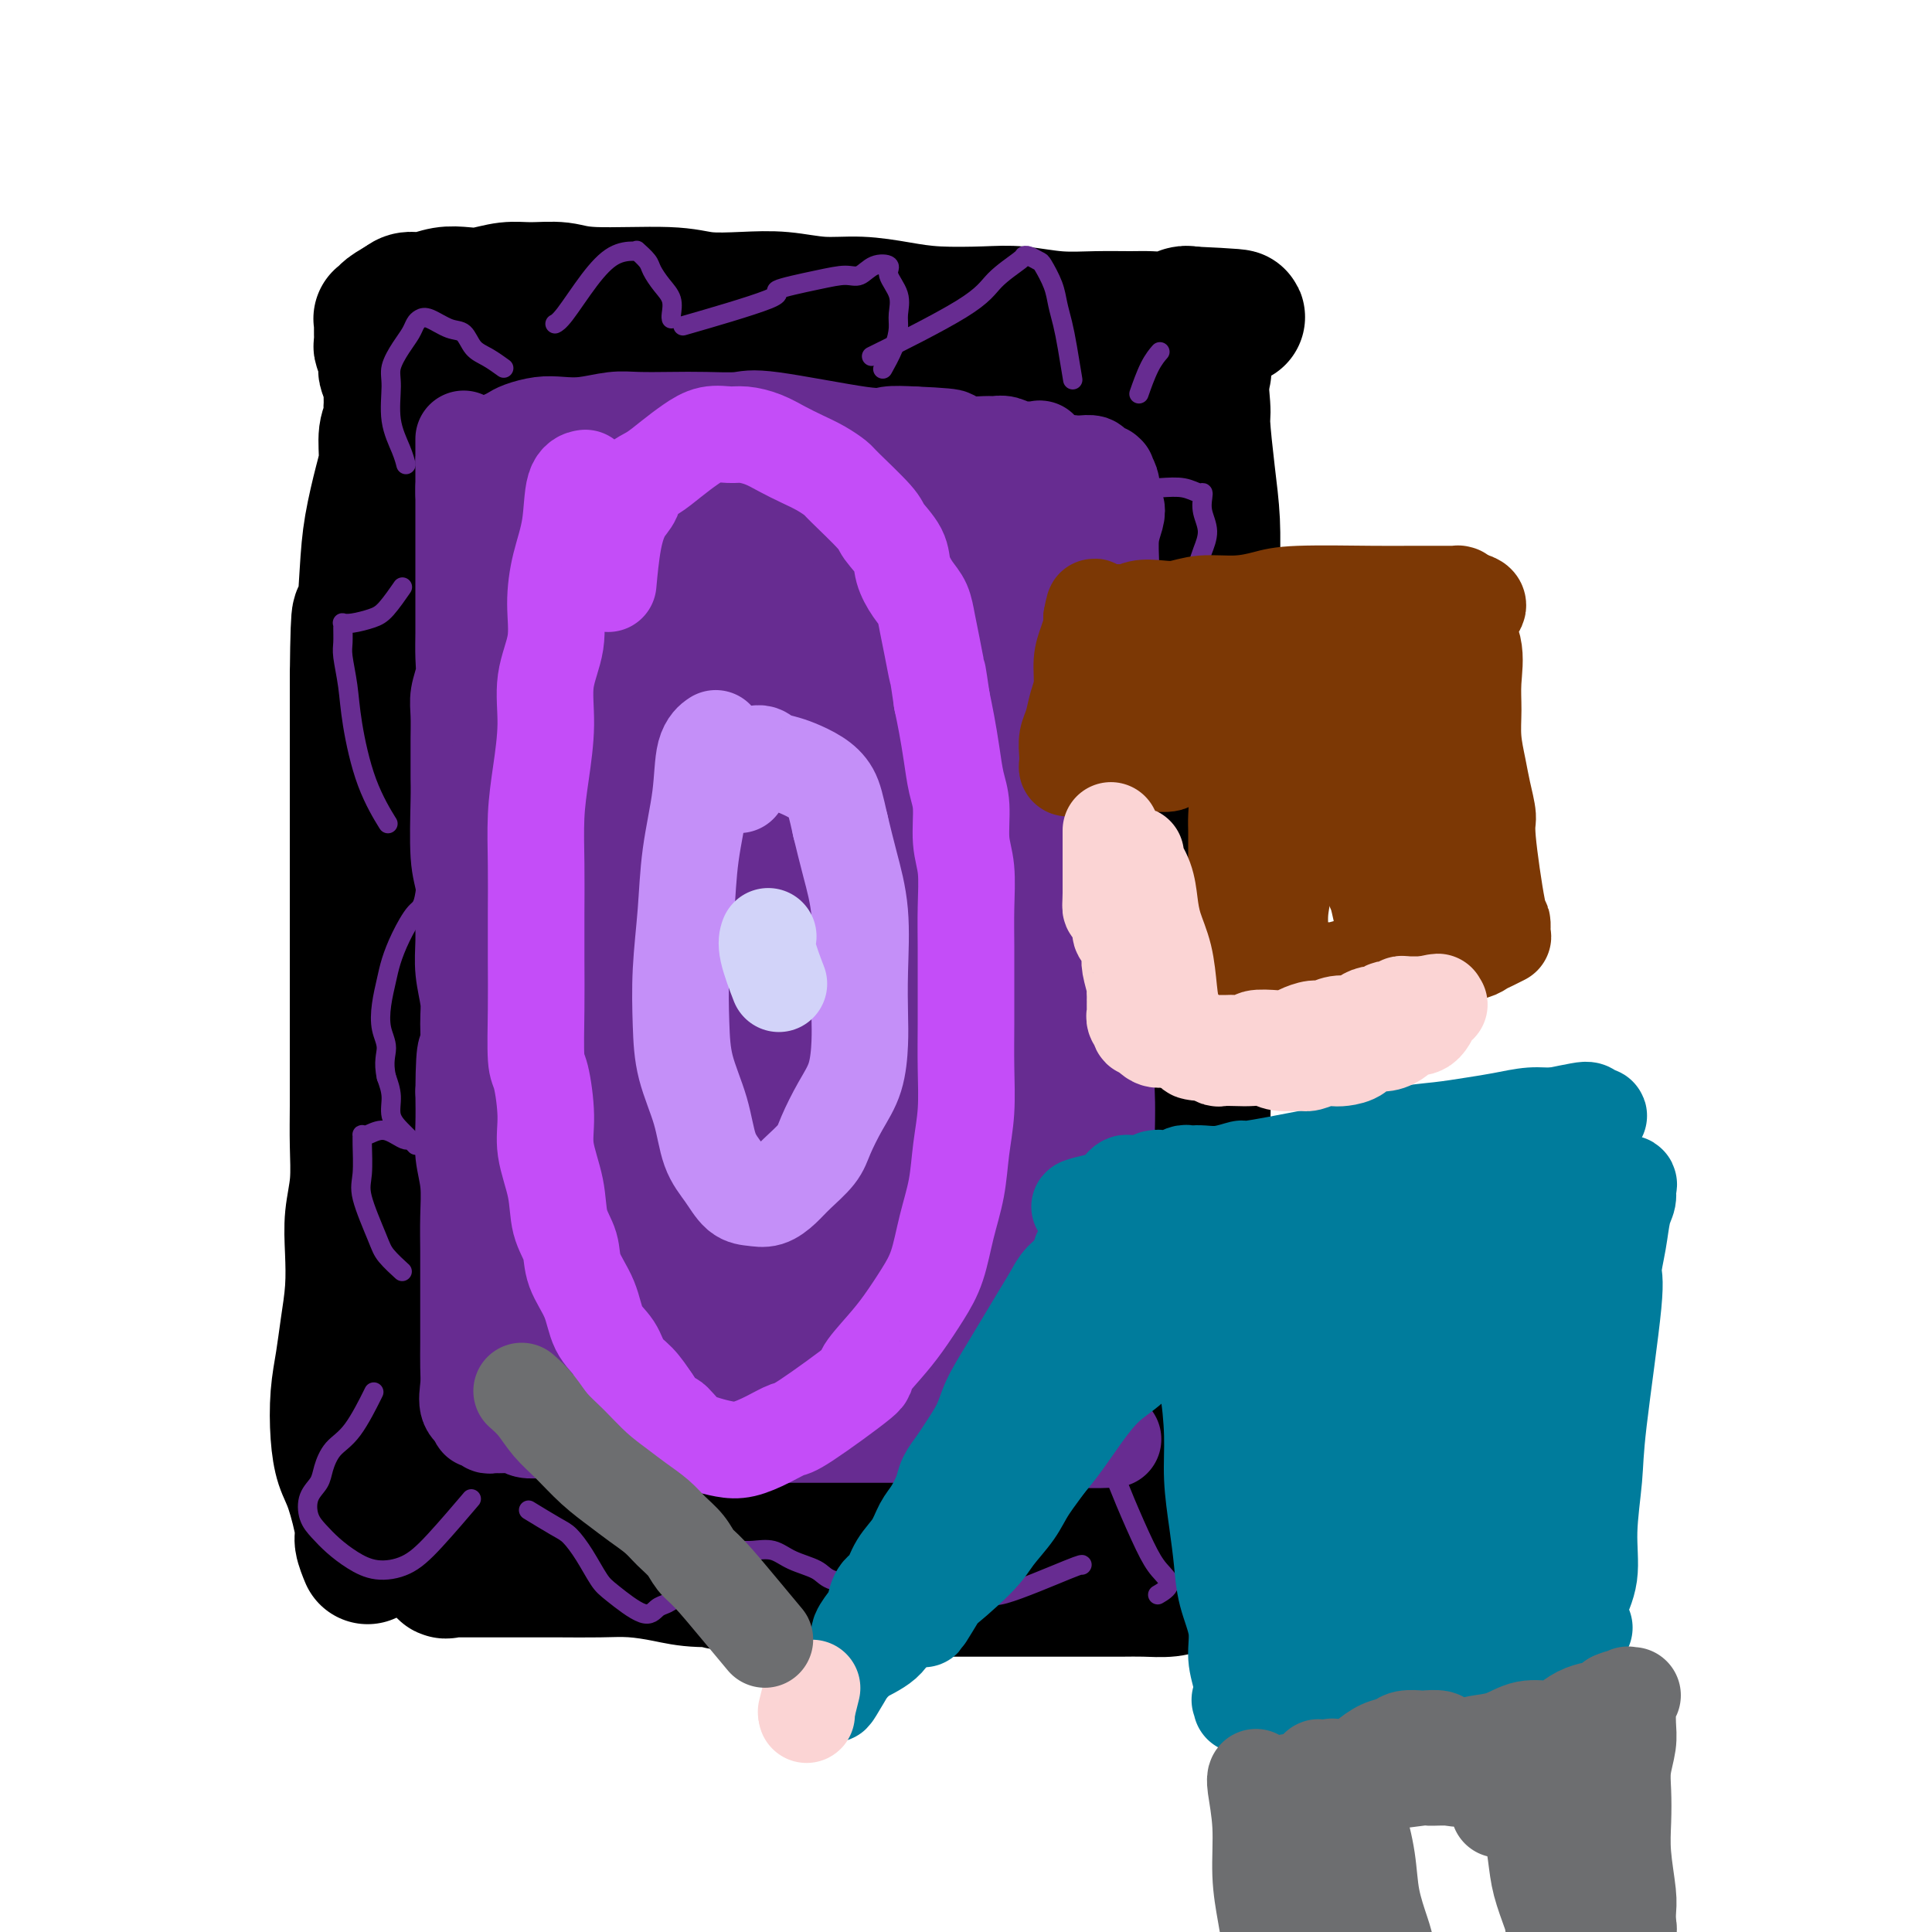 <svg viewBox='0 0 400 400' version='1.1' xmlns='http://www.w3.org/2000/svg' xmlns:xlink='http://www.w3.org/1999/xlink'><g fill='none' stroke='rgb(0,0,0)' stroke-width='28' stroke-linecap='round' stroke-linejoin='round'><path d='M76,322c-0.000,-0.000 -0.000,-0.001 0,0c0.000,0.001 0.001,0.003 0,0c-0.001,-0.003 -0.005,-0.011 0,0c0.005,0.011 0.017,0.041 0,0c-0.017,-0.041 -0.063,-0.153 0,0c0.063,0.153 0.235,0.570 0,0c-0.235,-0.570 -0.875,-2.126 -1,-3c-0.125,-0.874 0.267,-1.064 0,-3c-0.267,-1.936 -1.193,-5.618 -2,-8c-0.807,-2.382 -1.496,-3.464 -2,-5c-0.504,-1.536 -0.825,-3.528 -1,-6c-0.175,-2.472 -0.204,-5.426 0,-8c0.204,-2.574 0.642,-4.770 1,-7c0.358,-2.230 0.636,-4.495 1,-7c0.364,-2.505 0.816,-5.252 1,-8c0.184,-2.748 0.102,-5.499 0,-8c-0.102,-2.501 -0.223,-4.754 0,-7c0.223,-2.246 0.792,-4.485 1,-7c0.208,-2.515 0.056,-5.305 0,-8c-0.056,-2.695 -0.015,-5.294 0,-8c0.015,-2.706 0.004,-5.517 0,-8c-0.004,-2.483 -0.001,-4.636 0,-7c0.001,-2.364 0.000,-4.939 0,-7c-0.000,-2.061 -0.000,-3.608 0,-6c0.000,-2.392 0.000,-5.627 0,-8c-0.000,-2.373 -0.000,-3.882 0,-6c0.000,-2.118 0.000,-4.845 0,-7c-0.000,-2.155 -0.000,-3.738 0,-6c0.000,-2.262 0.000,-5.204 0,-8c-0.000,-2.796 -0.000,-5.445 0,-8c0.000,-2.555 0.000,-5.016 0,-8c-0.000,-2.984 -0.000,-6.492 0,-10'/><path d='M74,140c0.175,-18.256 0.611,-11.396 1,-11c0.389,0.396 0.730,-5.672 1,-10c0.270,-4.328 0.468,-6.917 1,-10c0.532,-3.083 1.396,-6.661 2,-9c0.604,-2.339 0.946,-3.438 1,-5c0.054,-1.562 -0.182,-3.586 0,-5c0.182,-1.414 0.780,-2.219 1,-3c0.220,-0.781 0.060,-1.538 0,-2c-0.060,-0.462 -0.020,-0.628 0,-1c0.020,-0.372 0.019,-0.949 0,-2c-0.019,-1.051 -0.057,-2.574 0,-3c0.057,-0.426 0.208,0.247 0,0c-0.208,-0.247 -0.774,-1.413 -1,-2c-0.226,-0.587 -0.113,-0.595 0,-1c0.113,-0.405 0.226,-1.208 0,-2c-0.226,-0.792 -0.793,-1.574 -1,-2c-0.207,-0.426 -0.056,-0.496 0,-1c0.056,-0.504 0.015,-1.441 0,-2c-0.015,-0.559 -0.004,-0.738 0,-1c0.004,-0.262 -0.000,-0.606 0,-1c0.000,-0.394 0.004,-0.837 0,-1c-0.004,-0.163 -0.017,-0.046 0,0c0.017,0.046 0.065,0.021 0,0c-0.065,-0.021 -0.244,-0.036 0,0c0.244,0.036 0.912,0.125 1,0c0.088,-0.125 -0.403,-0.464 0,-1c0.403,-0.536 1.702,-1.268 3,-2'/><path d='M83,63c0.941,-0.707 1.293,-0.973 2,-1c0.707,-0.027 1.770,0.185 3,0c1.230,-0.185 2.627,-0.767 4,-1c1.373,-0.233 2.723,-0.116 4,0c1.277,0.116 2.481,0.231 4,0c1.519,-0.231 3.354,-0.809 5,-1c1.646,-0.191 3.105,0.005 5,0c1.895,-0.005 4.227,-0.211 6,0c1.773,0.211 2.989,0.840 7,1c4.011,0.160 10.818,-0.149 15,0c4.182,0.149 5.739,0.757 8,1c2.261,0.243 5.225,0.120 8,0c2.775,-0.120 5.360,-0.239 8,0c2.640,0.239 5.335,0.835 8,1c2.665,0.165 5.301,-0.100 8,0c2.699,0.100 5.461,0.567 8,1c2.539,0.433 4.854,0.834 8,1c3.146,0.166 7.121,0.097 10,0c2.879,-0.097 4.660,-0.222 7,0c2.340,0.222 5.238,0.793 8,1c2.762,0.207 5.387,0.052 8,0c2.613,-0.052 5.213,0.000 7,0c1.787,-0.000 2.762,-0.053 4,0c1.238,0.053 2.741,0.210 4,0c1.259,-0.210 2.276,-0.788 3,-1c0.724,-0.212 1.157,-0.057 1,0c-0.157,0.057 -0.902,0.016 -1,0c-0.098,-0.016 0.451,-0.008 1,0'/><path d='M246,65c20.068,0.925 5.238,0.739 0,1c-5.238,0.261 -0.882,0.970 1,2c1.882,1.030 1.292,2.383 1,3c-0.292,0.617 -0.285,0.499 0,3c0.285,2.501 0.847,7.619 1,10c0.153,2.381 -0.103,2.023 0,4c0.103,1.977 0.563,6.288 1,10c0.437,3.712 0.849,6.826 1,10c0.151,3.174 0.041,6.408 0,10c-0.041,3.592 -0.014,7.543 0,11c0.014,3.457 0.015,6.419 0,10c-0.015,3.581 -0.046,7.779 0,12c0.046,4.221 0.170,8.463 0,13c-0.170,4.537 -0.634,9.367 -1,14c-0.366,4.633 -0.635,9.069 -1,13c-0.365,3.931 -0.825,7.355 -1,11c-0.175,3.645 -0.063,7.509 0,11c0.063,3.491 0.077,6.608 0,10c-0.077,3.392 -0.245,7.057 0,11c0.245,3.943 0.902,8.162 1,12c0.098,3.838 -0.363,7.294 0,11c0.363,3.706 1.551,7.661 2,11c0.449,3.339 0.159,6.060 0,9c-0.159,2.940 -0.187,6.097 0,9c0.187,2.903 0.589,5.551 1,8c0.411,2.449 0.832,4.700 1,7c0.168,2.300 0.084,4.650 0,7'/><path d='M253,308c0.713,12.418 -0.005,6.464 0,5c0.005,-1.464 0.734,1.562 1,3c0.266,1.438 0.071,1.290 0,2c-0.071,0.710 -0.018,2.280 0,3c0.018,0.720 0.001,0.589 0,1c-0.001,0.411 0.015,1.364 0,2c-0.015,0.636 -0.059,0.954 0,1c0.059,0.046 0.222,-0.181 0,0c-0.222,0.181 -0.828,0.769 -1,1c-0.172,0.231 0.090,0.104 0,0c-0.090,-0.104 -0.533,-0.186 -1,0c-0.467,0.186 -0.959,0.638 -2,1c-1.041,0.362 -2.632,0.633 -4,1c-1.368,0.367 -2.514,0.830 -4,1c-1.486,0.170 -3.311,0.045 -5,0c-1.689,-0.045 -3.240,-0.012 -5,0c-1.760,0.012 -3.727,0.003 -6,0c-2.273,-0.003 -4.850,-0.001 -7,0c-2.150,0.001 -3.871,0.000 -6,0c-2.129,-0.000 -4.666,-0.000 -7,0c-2.334,0.000 -4.467,0.001 -7,0c-2.533,-0.001 -5.467,-0.004 -8,0c-2.533,0.004 -4.665,0.015 -7,0c-2.335,-0.015 -4.873,-0.056 -7,0c-2.127,0.056 -3.842,0.207 -6,0c-2.158,-0.207 -4.759,-0.774 -7,-1c-2.241,-0.226 -4.120,-0.113 -6,0'/><path d='M158,328c-14.306,-0.393 -8.070,-0.876 -7,-1c1.070,-0.124 -3.027,0.110 -6,0c-2.973,-0.110 -4.822,-0.565 -7,-1c-2.178,-0.435 -4.686,-0.848 -7,-1c-2.314,-0.152 -4.436,-0.041 -7,0c-2.564,0.041 -5.572,0.011 -8,0c-2.428,-0.011 -4.276,-0.003 -6,0c-1.724,0.003 -3.323,0.001 -5,0c-1.677,-0.001 -3.433,-0.001 -5,0c-1.567,0.001 -2.945,0.003 -4,0c-1.055,-0.003 -1.787,-0.009 -2,0c-0.213,0.009 0.093,0.035 0,0c-0.093,-0.035 -0.585,-0.131 -1,0c-0.415,0.131 -0.754,0.488 -1,0c-0.246,-0.488 -0.399,-1.821 -1,-3c-0.601,-1.179 -1.650,-2.205 -2,-4c-0.350,-1.795 -0.002,-4.360 0,-7c0.002,-2.640 -0.343,-5.355 -1,-8c-0.657,-2.645 -1.626,-5.221 -2,-8c-0.374,-2.779 -0.153,-5.759 0,-9c0.153,-3.241 0.238,-6.741 0,-10c-0.238,-3.259 -0.799,-6.278 -1,-10c-0.201,-3.722 -0.044,-8.148 0,-12c0.044,-3.852 -0.027,-7.130 0,-11c0.027,-3.870 0.151,-8.332 0,-12c-0.151,-3.668 -0.576,-6.544 -1,-10c-0.424,-3.456 -0.846,-7.493 -1,-11c-0.154,-3.507 -0.042,-6.483 0,-10c0.042,-3.517 0.012,-7.576 0,-11c-0.012,-3.424 -0.006,-6.212 0,-9'/><path d='M83,180c-0.462,-19.451 -0.117,-10.577 0,-9c0.117,1.577 0.005,-4.143 0,-8c-0.005,-3.857 0.097,-5.849 0,-9c-0.097,-3.151 -0.394,-7.459 0,-12c0.394,-4.541 1.479,-9.314 2,-14c0.521,-4.686 0.479,-9.287 1,-13c0.521,-3.713 1.604,-6.540 2,-9c0.396,-2.460 0.106,-4.554 0,-6c-0.106,-1.446 -0.028,-2.246 0,-4c0.028,-1.754 0.008,-4.464 0,-6c-0.008,-1.536 -0.002,-1.900 0,-2c0.002,-0.100 0.001,0.063 0,0c-0.001,-0.063 -0.000,-0.350 0,-1c0.000,-0.650 0.000,-1.661 0,-2c-0.000,-0.339 -0.000,-0.006 0,0c0.000,0.006 0.000,-0.314 0,-1c-0.000,-0.686 -0.000,-1.738 0,-2c0.000,-0.262 0.000,0.265 0,0c-0.000,-0.265 -0.001,-1.323 0,-2c0.001,-0.677 0.002,-0.972 0,-1c-0.002,-0.028 -0.009,0.210 0,0c0.009,-0.210 0.033,-0.868 0,-1c-0.033,-0.132 -0.122,0.264 0,0c0.122,-0.264 0.456,-1.186 1,-2c0.544,-0.814 1.298,-1.518 2,-2c0.702,-0.482 1.351,-0.741 2,-1'/><path d='M93,73c1.336,-1.039 2.175,-0.138 3,0c0.825,0.138 1.634,-0.488 3,-1c1.366,-0.512 3.287,-0.908 5,-1c1.713,-0.092 3.218,0.122 5,0c1.782,-0.122 3.842,-0.579 6,-1c2.158,-0.421 4.414,-0.807 6,-1c1.586,-0.193 2.501,-0.191 6,0c3.499,0.191 9.582,0.573 13,1c3.418,0.427 4.170,0.898 6,1c1.830,0.102 4.738,-0.165 7,0c2.262,0.165 3.878,0.762 6,1c2.122,0.238 4.751,0.115 7,0c2.249,-0.115 4.119,-0.223 6,0c1.881,0.223 3.772,0.777 6,1c2.228,0.223 4.793,0.115 7,0c2.207,-0.115 4.056,-0.237 6,0c1.944,0.237 3.982,0.834 6,1c2.018,0.166 4.016,-0.099 6,0c1.984,0.099 3.955,0.562 6,1c2.045,0.438 4.165,0.849 6,1c1.835,0.151 3.387,0.040 5,0c1.613,-0.040 3.289,-0.011 5,0c1.711,0.011 3.458,0.003 5,0c1.542,-0.003 2.880,-0.001 4,0c1.120,0.001 2.023,0.000 3,0c0.977,-0.000 2.027,-0.000 2,0c-0.027,0.000 -1.131,0.000 -1,0c0.131,-0.000 1.497,-0.000 2,0c0.503,0.000 0.144,0.000 0,0c-0.144,-0.000 -0.072,-0.000 0,0'/><path d='M240,76c17.664,1.362 5.324,1.266 1,1c-4.324,-0.266 -0.633,-0.702 1,0c1.633,0.702 1.207,2.542 1,4c-0.207,1.458 -0.197,2.535 0,4c0.197,1.465 0.580,3.318 1,5c0.420,1.682 0.875,3.195 1,5c0.125,1.805 -0.082,3.904 0,6c0.082,2.096 0.452,4.189 1,6c0.548,1.811 1.274,3.339 2,8c0.726,4.661 1.452,12.454 2,17c0.548,4.546 0.917,5.844 1,8c0.083,2.156 -0.121,5.169 0,8c0.121,2.831 0.566,5.482 1,8c0.434,2.518 0.859,4.905 1,8c0.141,3.095 0.000,6.897 0,10c-0.000,3.103 0.141,5.507 0,8c-0.141,2.493 -0.564,5.077 -1,8c-0.436,2.923 -0.886,6.186 -1,9c-0.114,2.814 0.109,5.178 0,8c-0.109,2.822 -0.550,6.100 -1,9c-0.450,2.900 -0.909,5.422 -1,8c-0.091,2.578 0.187,5.212 0,8c-0.187,2.788 -0.839,5.730 -1,8c-0.161,2.270 0.168,3.867 0,6c-0.168,2.133 -0.833,4.803 -1,7c-0.167,2.197 0.165,3.920 0,6c-0.165,2.080 -0.828,4.516 -1,7c-0.172,2.484 0.146,5.015 0,7c-0.146,1.985 -0.756,3.424 -1,5c-0.244,1.576 -0.122,3.288 0,5'/><path d='M245,283c-1.238,19.128 -0.332,7.447 0,4c0.332,-3.447 0.089,1.341 0,4c-0.089,2.659 -0.024,3.189 0,4c0.024,0.811 0.007,1.904 0,3c-0.007,1.096 -0.003,2.195 0,3c0.003,0.805 0.004,1.314 0,2c-0.004,0.686 -0.014,1.548 0,2c0.014,0.452 0.052,0.493 0,1c-0.052,0.507 -0.195,1.480 0,3c0.195,1.520 0.727,3.586 1,4c0.273,0.414 0.288,-0.824 0,-1c-0.288,-0.176 -0.881,0.708 -1,1c-0.119,0.292 0.234,-0.010 0,0c-0.234,0.010 -1.054,0.331 -2,1c-0.946,0.669 -2.018,1.686 -3,2c-0.982,0.314 -1.874,-0.076 -3,0c-1.126,0.076 -2.486,0.616 -4,1c-1.514,0.384 -3.183,0.611 -5,1c-1.817,0.389 -3.782,0.941 -6,1c-2.218,0.059 -4.689,-0.374 -7,0c-2.311,0.374 -4.461,1.557 -7,2c-2.539,0.443 -5.466,0.147 -8,0c-2.534,-0.147 -4.676,-0.144 -7,0c-2.324,0.144 -4.829,0.430 -7,0c-2.171,-0.430 -4.008,-1.577 -6,-2c-1.992,-0.423 -4.141,-0.121 -6,0c-1.859,0.121 -3.430,0.060 -5,0'/><path d='M169,319c-7.165,-0.487 -5.576,-0.705 -6,-1c-0.424,-0.295 -2.861,-0.666 -5,-1c-2.139,-0.334 -3.981,-0.629 -6,-1c-2.019,-0.371 -4.214,-0.818 -6,-1c-1.786,-0.182 -3.163,-0.100 -5,0c-1.837,0.100 -4.136,0.219 -6,0c-1.864,-0.219 -3.295,-0.776 -5,-1c-1.705,-0.224 -3.685,-0.116 -5,0c-1.315,0.116 -1.964,0.241 -4,0c-2.036,-0.241 -5.459,-0.848 -7,-1c-1.541,-0.152 -1.199,0.152 -2,0c-0.801,-0.152 -2.744,-0.759 -4,-1c-1.256,-0.241 -1.825,-0.117 -3,0c-1.175,0.117 -2.956,0.228 -4,0c-1.044,-0.228 -1.352,-0.793 -2,-1c-0.648,-0.207 -1.638,-0.055 -2,0c-0.362,0.055 -0.097,0.015 0,0c0.097,-0.015 0.026,-0.004 0,0c-0.026,0.004 -0.007,0.001 0,0c0.007,-0.001 0.004,-0.001 0,0'/></g>
<g fill='none' stroke='rgb(103,44,145)' stroke-width='4' stroke-linecap='round' stroke-linejoin='round'><path d='M231,306c0.002,0.006 0.005,0.013 0,0c-0.005,-0.013 -0.017,-0.044 0,0c0.017,0.044 0.062,0.164 0,0c-0.062,-0.164 -0.231,-0.613 0,0c0.231,0.613 0.864,2.287 2,5c1.136,2.713 2.777,6.465 4,9c1.223,2.535 2.029,3.855 3,5c0.971,1.145 2.108,2.116 2,3c-0.108,0.884 -1.459,1.681 -2,2c-0.541,0.319 -0.270,0.159 0,0'/><path d='M224,324c0.001,-0.001 0.001,-0.002 0,0c-0.001,0.002 -0.004,0.006 0,0c0.004,-0.006 0.016,-0.022 0,0c-0.016,0.022 -0.058,0.081 0,0c0.058,-0.081 0.217,-0.301 -3,1c-3.217,1.301 -9.811,4.124 -13,5c-3.189,0.876 -2.973,-0.197 -4,-1c-1.027,-0.803 -3.297,-1.338 -5,-2c-1.703,-0.662 -2.839,-1.450 -4,-2c-1.161,-0.550 -2.347,-0.861 -3,-1c-0.653,-0.139 -0.774,-0.104 -1,0c-0.226,0.104 -0.557,0.279 -1,0c-0.443,-0.279 -0.999,-1.010 -1,-1c-0.001,0.010 0.554,0.763 0,1c-0.554,0.237 -2.218,-0.041 -3,0c-0.782,0.041 -0.682,0.401 -1,1c-0.318,0.599 -1.055,1.436 -2,2c-0.945,0.564 -2.097,0.853 -3,1c-0.903,0.147 -1.556,0.151 -3,0c-1.444,-0.151 -3.678,-0.457 -5,-1c-1.322,-0.543 -1.732,-1.322 -3,-2c-1.268,-0.678 -3.392,-1.253 -5,-2c-1.608,-0.747 -2.698,-1.664 -4,-2c-1.302,-0.336 -2.817,-0.091 -4,0c-1.183,0.091 -2.035,0.027 -3,0c-0.965,-0.027 -2.042,-0.018 -3,0c-0.958,0.018 -1.796,0.043 -2,0c-0.204,-0.043 0.228,-0.155 0,0c-0.228,0.155 -1.114,0.578 -2,1'/><path d='M146,322c-2.576,0.624 -2.017,1.683 -2,3c0.017,1.317 -0.509,2.892 -1,4c-0.491,1.108 -0.946,1.749 -1,2c-0.054,0.251 0.295,0.113 0,0c-0.295,-0.113 -1.234,-0.201 -2,0c-0.766,0.201 -1.359,0.691 -2,1c-0.641,0.309 -1.329,0.435 -2,1c-0.671,0.565 -1.324,1.567 -3,1c-1.676,-0.567 -4.375,-2.703 -6,-4c-1.625,-1.297 -2.177,-1.756 -3,-3c-0.823,-1.244 -1.917,-3.273 -3,-5c-1.083,-1.727 -2.156,-3.154 -3,-4c-0.844,-0.846 -1.458,-1.112 -3,-2c-1.542,-0.888 -4.012,-2.396 -5,-3c-0.988,-0.604 -0.494,-0.302 0,0'/><path d='M97,311c0.047,-0.055 0.093,-0.110 0,0c-0.093,0.110 -0.327,0.385 0,0c0.327,-0.385 1.214,-1.429 0,0c-1.214,1.429 -4.530,5.330 -7,8c-2.470,2.670 -4.093,4.107 -6,5c-1.907,0.893 -4.098,1.240 -6,1c-1.902,-0.240 -3.517,-1.068 -5,-2c-1.483,-0.932 -2.835,-1.968 -4,-3c-1.165,-1.032 -2.142,-2.060 -3,-3c-0.858,-0.940 -1.599,-1.792 -2,-3c-0.401,-1.208 -0.464,-2.773 0,-4c0.464,-1.227 1.456,-2.116 2,-3c0.544,-0.884 0.640,-1.762 1,-3c0.360,-1.238 0.983,-2.837 2,-4c1.017,-1.163 2.428,-1.890 4,-4c1.572,-2.110 3.306,-5.603 4,-7c0.694,-1.397 0.347,-0.699 0,0'/><path d='M83,263c0.000,0.000 0.000,0.000 0,0c-0.000,-0.000 -0.001,-0.001 0,0c0.001,0.001 0.003,0.003 0,0c-0.003,-0.003 -0.011,-0.010 0,0c0.011,0.010 0.041,0.037 0,0c-0.041,-0.037 -0.152,-0.138 0,0c0.152,0.138 0.566,0.514 0,0c-0.566,-0.514 -2.113,-1.920 -3,-3c-0.887,-1.080 -1.113,-1.834 -2,-4c-0.887,-2.166 -2.434,-5.744 -3,-8c-0.566,-2.256 -0.150,-3.192 0,-5c0.150,-1.808 0.035,-4.489 0,-6c-0.035,-1.511 0.010,-1.852 0,-2c-0.010,-0.148 -0.077,-0.102 0,0c0.077,0.102 0.296,0.261 1,0c0.704,-0.261 1.891,-0.942 3,-1c1.109,-0.058 2.139,0.506 3,1c0.861,0.494 1.551,0.917 2,1c0.449,0.083 0.656,-0.174 1,0c0.344,0.174 0.825,0.779 1,1c0.175,0.221 0.045,0.057 0,0c-0.045,-0.057 -0.003,-0.007 0,0c0.003,0.007 -0.031,-0.031 0,0c0.031,0.031 0.128,0.130 0,0c-0.128,-0.130 -0.482,-0.488 -1,-1c-0.518,-0.512 -1.201,-1.179 -2,-2c-0.799,-0.821 -1.715,-1.798 -2,-3c-0.285,-1.202 0.061,-2.629 0,-4c-0.061,-1.371 -0.531,-2.685 -1,-4'/><path d='M80,223c-0.716,-3.190 -0.007,-4.666 0,-6c0.007,-1.334 -0.687,-2.525 -1,-4c-0.313,-1.475 -0.246,-3.232 0,-5c0.246,-1.768 0.671,-3.545 1,-5c0.329,-1.455 0.561,-2.588 1,-4c0.439,-1.412 1.084,-3.102 2,-5c0.916,-1.898 2.101,-4.004 3,-5c0.899,-0.996 1.511,-0.884 2,-4c0.489,-3.116 0.854,-9.462 1,-12c0.146,-2.538 0.073,-1.269 0,0'/><path d='M80,170c0.002,0.003 0.004,0.006 0,0c-0.004,-0.006 -0.013,-0.021 0,0c0.013,0.021 0.049,0.080 0,0c-0.049,-0.080 -0.184,-0.298 0,0c0.184,0.298 0.687,1.111 0,0c-0.687,-1.111 -2.562,-4.145 -4,-8c-1.438,-3.855 -2.438,-8.532 -3,-12c-0.562,-3.468 -0.686,-5.728 -1,-8c-0.314,-2.272 -0.817,-4.556 -1,-6c-0.183,-1.444 -0.045,-2.046 0,-3c0.045,-0.954 -0.003,-2.258 0,-3c0.003,-0.742 0.058,-0.920 0,-1c-0.058,-0.080 -0.229,-0.061 0,0c0.229,0.061 0.857,0.163 2,0c1.143,-0.163 2.801,-0.590 4,-1c1.199,-0.410 1.938,-0.803 3,-2c1.062,-1.197 2.446,-3.199 3,-4c0.554,-0.801 0.277,-0.400 0,0'/><path d='M84,96c0.004,0.015 0.007,0.030 0,0c-0.007,-0.030 -0.026,-0.104 0,0c0.026,0.104 0.096,0.388 0,0c-0.096,-0.388 -0.360,-1.447 -1,-3c-0.640,-1.553 -1.657,-3.599 -2,-6c-0.343,-2.401 -0.012,-5.158 0,-7c0.012,-1.842 -0.295,-2.770 0,-4c0.295,-1.230 1.194,-2.762 2,-4c0.806,-1.238 1.521,-2.181 2,-3c0.479,-0.819 0.723,-1.514 1,-2c0.277,-0.486 0.587,-0.761 1,-1c0.413,-0.239 0.928,-0.440 2,0c1.072,0.440 2.701,1.523 4,2c1.299,0.477 2.268,0.349 3,1c0.732,0.651 1.227,2.082 2,3c0.773,0.918 1.823,1.324 3,2c1.177,0.676 2.479,1.622 3,2c0.521,0.378 0.260,0.189 0,0'/><path d='M115,67c-0.001,0.000 -0.001,0.001 0,0c0.001,-0.001 0.004,-0.002 0,0c-0.004,0.002 -0.014,0.007 0,0c0.014,-0.007 0.054,-0.026 0,0c-0.054,0.026 -0.200,0.098 0,0c0.200,-0.098 0.748,-0.366 2,-2c1.252,-1.634 3.209,-4.636 5,-7c1.791,-2.364 3.415,-4.091 5,-5c1.585,-0.909 3.131,-0.999 4,-1c0.869,-0.001 1.061,0.086 1,0c-0.061,-0.086 -0.377,-0.344 0,0c0.377,0.344 1.446,1.290 2,2c0.554,0.710 0.593,1.185 1,2c0.407,0.815 1.181,1.970 2,3c0.819,1.030 1.683,1.936 2,3c0.317,1.064 0.085,2.286 0,3c-0.085,0.714 -0.024,0.918 0,1c0.024,0.082 0.012,0.041 0,0'/><path d='M143,67c-0.130,0.037 -0.259,0.075 0,0c0.259,-0.075 0.907,-0.261 0,0c-0.907,0.261 -3.369,0.969 0,0c3.369,-0.969 12.568,-3.617 16,-5c3.432,-1.383 1.096,-1.502 2,-2c0.904,-0.498 5.049,-1.374 8,-2c2.951,-0.626 4.708,-1.000 6,-1c1.292,0.000 2.119,0.376 3,0c0.881,-0.376 1.815,-1.503 3,-2c1.185,-0.497 2.619,-0.363 3,0c0.381,0.363 -0.292,0.956 0,2c0.292,1.044 1.549,2.540 2,4c0.451,1.460 0.096,2.886 0,4c-0.096,1.114 0.067,1.917 0,3c-0.067,1.083 -0.364,2.445 -1,4c-0.636,1.555 -1.610,3.301 -2,4c-0.390,0.699 -0.195,0.349 0,0'/><path d='M182,73c-0.009,0.004 -0.018,0.009 0,0c0.018,-0.009 0.063,-0.031 0,0c-0.063,0.031 -0.235,0.116 0,0c0.235,-0.116 0.876,-0.434 0,0c-0.876,0.434 -3.269,1.619 0,0c3.269,-1.619 12.198,-6.042 17,-9c4.802,-2.958 5.476,-4.449 7,-6c1.524,-1.551 3.899,-3.161 5,-4c1.101,-0.839 0.929,-0.906 1,-1c0.071,-0.094 0.386,-0.213 1,0c0.614,0.213 1.526,0.759 2,1c0.474,0.241 0.508,0.179 1,1c0.492,0.821 1.442,2.526 2,4c0.558,1.474 0.724,2.718 1,4c0.276,1.282 0.662,2.601 1,4c0.338,1.399 0.630,2.877 1,5c0.370,2.123 0.820,4.892 1,6c0.180,1.108 0.090,0.554 0,0'/><path d='M240,73c0.012,-0.014 0.024,-0.027 0,0c-0.024,0.027 -0.084,0.096 0,0c0.084,-0.096 0.311,-0.356 0,0c-0.311,0.356 -1.161,1.326 -2,3c-0.839,1.674 -1.668,4.050 -2,5c-0.332,0.950 -0.166,0.475 0,0'/><path d='M216,106c-0.009,0.003 -0.018,0.006 0,0c0.018,-0.006 0.063,-0.020 0,0c-0.063,0.020 -0.235,0.076 0,0c0.235,-0.076 0.876,-0.283 0,0c-0.876,0.283 -3.270,1.056 0,0c3.270,-1.056 12.203,-3.939 16,-5c3.797,-1.061 2.457,-0.299 3,0c0.543,0.299 2.969,0.134 5,0c2.031,-0.134 3.667,-0.238 5,0c1.333,0.238 2.362,0.818 3,1c0.638,0.182 0.886,-0.033 1,0c0.114,0.033 0.094,0.315 0,1c-0.094,0.685 -0.264,1.774 0,3c0.264,1.226 0.960,2.588 1,4c0.040,1.412 -0.577,2.873 -1,4c-0.423,1.127 -0.652,1.919 -1,3c-0.348,1.081 -0.814,2.452 -1,3c-0.186,0.548 -0.093,0.274 0,0'/><path d='M244,148c-0.042,-0.069 -0.083,-0.139 0,0c0.083,0.139 0.291,0.486 0,0c-0.291,-0.486 -1.079,-1.804 0,0c1.079,1.804 4.027,6.729 6,10c1.973,3.271 2.972,4.887 4,6c1.028,1.113 2.084,1.723 3,3c0.916,1.277 1.690,3.222 2,4c0.310,0.778 0.155,0.389 0,0'/><path d='M257,190c-0.017,0.002 -0.034,0.004 0,0c0.034,-0.004 0.120,-0.015 0,0c-0.120,0.015 -0.444,0.056 0,0c0.444,-0.056 1.658,-0.207 0,0c-1.658,0.207 -6.188,0.774 -8,1c-1.812,0.226 -0.906,0.113 0,0'/><path d='M245,196c-0.003,-0.016 -0.007,-0.032 0,0c0.007,0.032 0.024,0.113 0,0c-0.024,-0.113 -0.089,-0.420 0,0c0.089,0.420 0.333,1.566 1,3c0.667,1.434 1.756,3.155 4,8c2.244,4.845 5.641,12.813 7,16c1.359,3.187 0.679,1.594 0,0'/><path d='M250,270c-0.047,0.095 -0.093,0.191 0,0c0.093,-0.191 0.326,-0.667 0,0c-0.326,0.667 -1.211,2.478 -2,5c-0.789,2.522 -1.482,5.756 -2,8c-0.518,2.244 -0.862,3.498 -1,4c-0.138,0.502 -0.069,0.251 0,0'/><path d='M258,278c0.024,-0.017 0.047,-0.033 0,0c-0.047,0.033 -0.165,0.116 0,0c0.165,-0.116 0.614,-0.431 0,0c-0.614,0.431 -2.292,1.607 -5,3c-2.708,1.393 -6.448,3.002 -9,4c-2.552,0.998 -3.918,1.384 -6,1c-2.082,-0.384 -4.881,-1.538 -6,-2c-1.119,-0.462 -0.560,-0.231 0,0'/><path d='M242,271c0.006,-0.002 0.013,-0.004 0,0c-0.013,0.004 -0.045,0.015 0,0c0.045,-0.015 0.167,-0.056 0,0c-0.167,0.056 -0.622,0.207 0,0c0.622,-0.207 2.321,-0.774 3,-1c0.679,-0.226 0.340,-0.113 0,0'/></g>
<g fill='none' stroke='rgb(103,44,145)' stroke-width='20' stroke-linecap='round' stroke-linejoin='round'><path d='M230,298c0.000,-0.000 0.000,-0.000 0,0c-0.000,0.000 -0.000,0.000 0,0c0.000,-0.000 0.000,-0.000 0,0c-0.000,0.000 -0.000,0.000 0,0c0.000,-0.000 0.000,-0.000 0,0c-0.000,0.000 -0.000,0.000 0,0c0.000,-0.000 0.000,-0.000 0,0c-0.000,0.000 -0.001,0.000 0,0c0.001,-0.000 0.005,-0.000 0,0c-0.005,0.000 -0.018,0.001 0,0c0.018,-0.001 0.066,-0.004 0,0c-0.066,0.004 -0.248,0.015 0,0c0.248,-0.015 0.925,-0.057 0,0c-0.925,0.057 -3.451,0.211 -6,0c-2.549,-0.211 -5.122,-0.789 -7,-1c-1.878,-0.211 -3.061,-0.057 -4,0c-0.939,0.057 -1.636,0.015 -3,0c-1.364,-0.015 -3.397,-0.004 -5,0c-1.603,0.004 -2.777,0.001 -4,0c-1.223,-0.001 -2.496,-0.000 -4,0c-1.504,0.000 -3.238,0.000 -5,0c-1.762,-0.000 -3.551,-0.000 -5,0c-1.449,0.000 -2.558,0.000 -4,0c-1.442,-0.000 -3.218,-0.000 -5,0c-1.782,0.000 -3.572,0.000 -5,0c-1.428,-0.000 -2.496,-0.000 -4,0c-1.504,0.000 -3.444,0.000 -5,0c-1.556,-0.000 -2.727,-0.000 -4,0c-1.273,0.000 -2.650,0.000 -4,0c-1.350,-0.000 -2.675,-0.000 -4,0'/><path d='M152,297c-12.847,-0.381 -5.963,-0.834 -4,-1c1.963,-0.166 -0.995,-0.044 -3,0c-2.005,0.044 -3.058,0.012 -4,0c-0.942,-0.012 -1.773,-0.003 -3,0c-1.227,0.003 -2.850,0.001 -4,0c-1.150,-0.001 -1.826,-0.001 -3,0c-1.174,0.001 -2.846,0.001 -4,0c-1.154,-0.001 -1.789,-0.004 -4,0c-2.211,0.004 -6.000,0.015 -8,0c-2.000,-0.015 -2.213,-0.057 -3,0c-0.787,0.057 -2.147,0.212 -3,0c-0.853,-0.212 -1.198,-0.793 -2,-1c-0.802,-0.207 -2.062,-0.041 -3,0c-0.938,0.041 -1.556,-0.044 -2,0c-0.444,0.044 -0.715,0.218 -1,0c-0.285,-0.218 -0.584,-0.827 -1,-1c-0.416,-0.173 -0.949,0.090 -1,0c-0.051,-0.090 0.379,-0.532 0,-1c-0.379,-0.468 -1.566,-0.961 -2,-2c-0.434,-1.039 -0.116,-2.622 0,-4c0.116,-1.378 0.031,-2.551 0,-4c-0.031,-1.449 -0.009,-3.176 0,-5c0.009,-1.824 0.003,-3.746 0,-6c-0.003,-2.254 -0.005,-4.839 0,-7c0.005,-2.161 0.015,-3.899 0,-6c-0.015,-2.101 -0.057,-4.566 0,-7c0.057,-2.434 0.211,-4.838 0,-7c-0.211,-2.162 -0.788,-4.082 -1,-6c-0.212,-1.918 -0.061,-3.834 0,-6c0.061,-2.166 0.030,-4.583 0,-7'/><path d='M96,226c0.076,-11.564 0.767,-7.974 1,-8c0.233,-0.026 0.010,-3.667 0,-6c-0.010,-2.333 0.195,-3.359 0,-5c-0.195,-1.641 -0.788,-3.899 -1,-6c-0.212,-2.101 -0.043,-4.047 0,-6c0.043,-1.953 -0.041,-3.915 0,-6c0.041,-2.085 0.207,-4.294 0,-6c-0.207,-1.706 -0.788,-2.909 -1,-6c-0.212,-3.091 -0.057,-8.070 0,-11c0.057,-2.930 0.014,-3.812 0,-5c-0.014,-1.188 -0.000,-2.680 0,-4c0.000,-1.320 -0.014,-2.466 0,-4c0.014,-1.534 0.056,-3.456 0,-5c-0.056,-1.544 -0.211,-2.709 0,-4c0.211,-1.291 0.789,-2.707 1,-4c0.211,-1.293 0.057,-2.461 0,-4c-0.057,-1.539 -0.015,-3.448 0,-5c0.015,-1.552 0.004,-2.745 0,-4c-0.004,-1.255 -0.001,-2.571 0,-4c0.001,-1.429 0.000,-2.972 0,-4c-0.000,-1.028 -0.000,-1.542 0,-3c0.000,-1.458 0.000,-3.861 0,-5c-0.000,-1.139 -0.000,-1.013 0,-2c0.000,-0.987 0.000,-3.088 0,-4c-0.000,-0.912 -0.000,-0.636 0,-1c0.000,-0.364 0.000,-1.367 0,-2c-0.000,-0.633 -0.000,-0.895 0,-1c0.000,-0.105 0.000,-0.052 0,0'/><path d='M96,101c-0.000,-19.500 -0.000,-5.750 0,-1c0.000,4.750 0.000,0.499 0,-1c-0.000,-1.499 -0.001,-0.246 0,0c0.001,0.246 0.002,-0.515 0,-1c-0.002,-0.485 -0.008,-0.694 0,-1c0.008,-0.306 0.032,-0.708 0,-1c-0.032,-0.292 -0.118,-0.473 0,-1c0.118,-0.527 0.441,-1.398 1,-2c0.559,-0.602 1.356,-0.935 2,-1c0.644,-0.065 1.137,0.136 2,0c0.863,-0.136 2.095,-0.611 3,-1c0.905,-0.389 1.482,-0.692 2,-1c0.518,-0.308 0.977,-0.622 2,-1c1.023,-0.378 2.609,-0.819 4,-1c1.391,-0.181 2.586,-0.101 4,0c1.414,0.101 3.046,0.223 5,0c1.954,-0.223 4.228,-0.791 6,-1c1.772,-0.209 3.041,-0.059 5,0c1.959,0.059 4.608,0.027 7,0c2.392,-0.027 4.525,-0.049 7,0c2.475,0.049 5.290,0.171 7,0c1.710,-0.171 2.314,-0.633 7,0c4.686,0.633 13.454,2.363 18,3c4.546,0.637 4.870,0.182 6,0c1.130,-0.182 3.065,-0.091 5,0'/><path d='M189,90c12.896,0.552 6.635,0.933 5,1c-1.635,0.067 1.357,-0.179 3,0c1.643,0.179 1.936,0.784 3,1c1.064,0.216 2.899,0.044 4,0c1.101,-0.044 1.467,0.040 2,0c0.533,-0.040 1.232,-0.205 2,0c0.768,0.205 1.606,0.778 3,1c1.394,0.222 3.343,0.091 4,0c0.657,-0.091 0.022,-0.143 0,0c-0.022,0.143 0.567,0.483 1,1c0.433,0.517 0.708,1.213 1,2c0.292,0.787 0.599,1.666 1,3c0.401,1.334 0.895,3.125 1,5c0.105,1.875 -0.179,3.836 0,6c0.179,2.164 0.822,4.532 1,7c0.178,2.468 -0.110,5.035 0,8c0.110,2.965 0.619,6.328 1,9c0.381,2.672 0.635,4.652 1,7c0.365,2.348 0.840,5.065 1,8c0.160,2.935 0.004,6.087 0,9c-0.004,2.913 0.142,5.586 0,9c-0.142,3.414 -0.574,7.569 -1,11c-0.426,3.431 -0.846,6.138 -1,9c-0.154,2.862 -0.041,5.881 0,9c0.041,3.119 0.011,6.340 0,9c-0.011,2.660 -0.003,4.760 0,7c0.003,2.240 0.002,4.620 0,7'/><path d='M221,219c-0.353,12.159 -0.234,7.555 0,7c0.234,-0.555 0.584,2.938 1,5c0.416,2.062 0.899,2.691 1,4c0.101,1.309 -0.179,3.297 0,5c0.179,1.703 0.817,3.121 1,5c0.183,1.879 -0.091,4.218 0,6c0.091,1.782 0.546,3.007 1,4c0.454,0.993 0.906,1.753 1,4c0.094,2.247 -0.171,5.981 0,9c0.171,3.019 0.778,5.322 1,7c0.222,1.678 0.060,2.732 0,4c-0.060,1.268 -0.016,2.750 0,4c0.016,1.250 0.004,2.268 0,3c-0.004,0.732 -0.001,1.177 0,1c0.001,-0.177 0.000,-0.976 0,-1c-0.000,-0.024 -0.000,0.726 0,1c0.000,0.274 -0.000,0.072 0,0c0.000,-0.072 0.000,-0.015 0,0c-0.000,0.015 -0.001,-0.011 0,0c0.001,0.011 0.003,0.059 0,0c-0.003,-0.059 -0.011,-0.224 0,-1c0.011,-0.776 0.042,-2.164 0,-4c-0.042,-1.836 -0.155,-4.121 0,-7c0.155,-2.879 0.580,-6.352 1,-10c0.420,-3.648 0.834,-7.471 1,-12c0.166,-4.529 0.083,-9.765 0,-15'/><path d='M229,238c0.309,-10.013 0.083,-11.047 0,-14c-0.083,-2.953 -0.023,-7.825 0,-12c0.023,-4.175 0.010,-7.652 0,-11c-0.010,-3.348 -0.017,-6.568 0,-10c0.017,-3.432 0.057,-7.078 0,-11c-0.057,-3.922 -0.211,-8.120 0,-12c0.211,-3.880 0.789,-7.441 1,-11c0.211,-3.559 0.057,-7.115 0,-9c-0.057,-1.885 -0.016,-2.100 0,-6c0.016,-3.900 0.008,-11.485 0,-15c-0.008,-3.515 -0.015,-2.959 0,-4c0.015,-1.041 0.053,-3.678 0,-6c-0.053,-2.322 -0.196,-4.327 0,-6c0.196,-1.673 0.732,-3.012 1,-4c0.268,-0.988 0.269,-1.626 0,-2c-0.269,-0.374 -0.808,-0.486 -1,-1c-0.192,-0.514 -0.038,-1.430 0,-2c0.038,-0.570 -0.041,-0.793 0,-1c0.041,-0.207 0.200,-0.398 0,-1c-0.200,-0.602 -0.760,-1.615 -1,-2c-0.240,-0.385 -0.161,-0.142 0,0c0.161,0.142 0.405,0.182 0,0c-0.405,-0.182 -1.459,-0.585 -2,-1c-0.541,-0.415 -0.569,-0.843 -1,-1c-0.431,-0.157 -1.266,-0.045 -2,0c-0.734,0.045 -1.367,0.022 -2,0'/><path d='M222,96c-1.649,-0.310 -2.270,-0.084 -3,0c-0.730,0.084 -1.569,0.026 -3,0c-1.431,-0.026 -3.455,-0.021 -5,0c-1.545,0.021 -2.612,0.057 -4,0c-1.388,-0.057 -3.096,-0.208 -5,0c-1.904,0.208 -4.005,0.774 -6,1c-1.995,0.226 -3.885,0.113 -6,0c-2.115,-0.113 -4.455,-0.226 -6,0c-1.545,0.226 -2.296,0.790 -6,1c-3.704,0.210 -10.363,0.066 -14,0c-3.637,-0.066 -4.253,-0.055 -6,0c-1.747,0.055 -4.624,0.155 -7,0c-2.376,-0.155 -4.251,-0.563 -6,-1c-1.749,-0.437 -3.371,-0.902 -5,-1c-1.629,-0.098 -3.266,0.170 -5,0c-1.734,-0.170 -3.564,-0.778 -5,-1c-1.436,-0.222 -2.479,-0.059 -4,0c-1.521,0.059 -3.521,0.016 -5,0c-1.479,-0.016 -2.437,-0.003 -3,0c-0.563,0.003 -0.732,-0.005 -1,0c-0.268,0.005 -0.635,0.024 -1,0c-0.365,-0.024 -0.727,-0.091 -1,0c-0.273,0.091 -0.459,0.339 -1,1c-0.541,0.661 -1.439,1.733 -2,3c-0.561,1.267 -0.784,2.729 -1,4c-0.216,1.271 -0.425,2.352 -1,4c-0.575,1.648 -1.515,3.865 -2,6c-0.485,2.135 -0.515,4.190 -1,7c-0.485,2.810 -1.424,6.374 -2,10c-0.576,3.626 -0.788,7.313 -1,11'/><path d='M104,141c-0.562,6.118 0.031,7.412 0,10c-0.031,2.588 -0.688,6.470 -1,10c-0.312,3.530 -0.281,6.709 0,10c0.281,3.291 0.810,6.694 1,10c0.190,3.306 0.040,6.516 0,10c-0.040,3.484 0.031,7.241 0,11c-0.031,3.759 -0.162,7.518 0,10c0.162,2.482 0.617,3.686 1,8c0.383,4.314 0.694,11.737 1,16c0.306,4.263 0.607,5.364 1,7c0.393,1.636 0.879,3.805 1,6c0.121,2.195 -0.122,4.414 0,6c0.122,1.586 0.609,2.539 1,4c0.391,1.461 0.686,3.429 1,5c0.314,1.571 0.649,2.746 1,4c0.351,1.254 0.720,2.589 1,4c0.280,1.411 0.470,2.899 1,4c0.530,1.101 1.399,1.814 2,3c0.601,1.186 0.934,2.844 1,4c0.066,1.156 -0.135,1.811 0,2c0.135,0.189 0.606,-0.089 1,0c0.394,0.089 0.713,0.545 1,1c0.287,0.455 0.544,0.910 1,1c0.456,0.090 1.113,-0.186 2,0c0.887,0.186 2.004,0.835 3,1c0.996,0.165 1.872,-0.152 3,0c1.128,0.152 2.509,0.773 4,1c1.491,0.227 3.094,0.061 5,0c1.906,-0.061 4.116,-0.017 6,0c1.884,0.017 3.442,0.009 5,0'/><path d='M147,289c5.767,0.455 5.686,0.094 7,0c1.314,-0.094 4.024,0.081 6,0c1.976,-0.081 3.218,-0.417 5,0c1.782,0.417 4.105,1.588 6,2c1.895,0.412 3.361,0.067 5,0c1.639,-0.067 3.451,0.145 5,0c1.549,-0.145 2.836,-0.647 4,-1c1.164,-0.353 2.204,-0.558 3,-1c0.796,-0.442 1.347,-1.121 3,-2c1.653,-0.879 4.410,-1.959 6,-3c1.590,-1.041 2.015,-2.044 3,-3c0.985,-0.956 2.530,-1.866 4,-3c1.470,-1.134 2.866,-2.492 4,-4c1.134,-1.508 2.005,-3.166 3,-5c0.995,-1.834 2.113,-3.844 3,-6c0.887,-2.156 1.543,-4.457 2,-7c0.457,-2.543 0.715,-5.329 1,-8c0.285,-2.671 0.598,-5.228 1,-8c0.402,-2.772 0.893,-5.761 1,-9c0.107,-3.239 -0.172,-6.729 0,-10c0.172,-3.271 0.793,-6.324 1,-9c0.207,-2.676 -0.001,-4.975 0,-8c0.001,-3.025 0.212,-6.776 0,-10c-0.212,-3.224 -0.848,-5.921 -1,-9c-0.152,-3.079 0.181,-6.538 0,-10c-0.181,-3.462 -0.877,-6.925 -1,-10c-0.123,-3.075 0.328,-5.762 0,-8c-0.328,-2.238 -1.434,-4.025 -2,-6c-0.566,-1.975 -0.590,-4.136 -1,-6c-0.410,-1.864 -1.205,-3.432 -2,-5'/><path d='M213,140c-1.335,-3.913 -2.171,-5.196 -3,-7c-0.829,-1.804 -1.649,-4.128 -3,-6c-1.351,-1.872 -3.233,-3.291 -5,-5c-1.767,-1.709 -3.418,-3.708 -5,-5c-1.582,-1.292 -3.096,-1.878 -5,-3c-1.904,-1.122 -4.197,-2.781 -6,-4c-1.803,-1.219 -3.115,-1.997 -5,-3c-1.885,-1.003 -4.342,-2.231 -6,-3c-1.658,-0.769 -2.518,-1.081 -6,-2c-3.482,-0.919 -9.585,-2.447 -13,-3c-3.415,-0.553 -4.142,-0.132 -6,0c-1.858,0.132 -4.848,-0.027 -7,0c-2.152,0.027 -3.465,0.239 -5,1c-1.535,0.761 -3.292,2.071 -5,3c-1.708,0.929 -3.368,1.478 -5,3c-1.632,1.522 -3.238,4.017 -5,6c-1.762,1.983 -3.681,3.453 -5,6c-1.319,2.547 -2.039,6.171 -3,10c-0.961,3.829 -2.162,7.864 -3,13c-0.838,5.136 -1.313,11.372 -2,19c-0.687,7.628 -1.585,16.646 -2,24c-0.415,7.354 -0.347,13.042 0,18c0.347,4.958 0.974,9.186 2,14c1.026,4.814 2.452,10.213 4,15c1.548,4.787 3.219,8.961 5,13c1.781,4.039 3.673,7.944 6,12c2.327,4.056 5.088,8.262 8,12c2.912,3.738 5.976,7.006 9,10c3.024,2.994 6.007,5.712 9,8c2.993,2.288 5.997,4.144 9,6'/><path d='M160,292c4.387,2.817 6.356,2.859 9,3c2.644,0.141 5.964,0.379 9,0c3.036,-0.379 5.789,-1.376 8,-3c2.211,-1.624 3.878,-3.874 6,-6c2.122,-2.126 4.697,-4.129 7,-7c2.303,-2.871 4.334,-6.609 6,-11c1.666,-4.391 2.965,-9.434 4,-14c1.035,-4.566 1.804,-8.656 2,-21c0.196,-12.344 -0.181,-32.944 -1,-44c-0.819,-11.056 -2.079,-12.569 -3,-16c-0.921,-3.431 -1.503,-8.779 -3,-14c-1.497,-5.221 -3.909,-10.314 -6,-15c-2.091,-4.686 -3.862,-8.965 -6,-13c-2.138,-4.035 -4.644,-7.826 -7,-11c-2.356,-3.174 -4.561,-5.731 -7,-8c-2.439,-2.269 -5.110,-4.251 -8,-5c-2.890,-0.749 -5.999,-0.265 -9,1c-3.001,1.265 -5.894,3.311 -9,7c-3.106,3.689 -6.426,9.022 -10,16c-3.574,6.978 -7.404,15.603 -10,24c-2.596,8.397 -3.958,16.566 -5,25c-1.042,8.434 -1.764,17.133 -2,24c-0.236,6.867 0.014,11.903 1,17c0.986,5.097 2.706,10.254 5,15c2.294,4.746 5.160,9.082 8,13c2.840,3.918 5.653,7.420 9,10c3.347,2.580 7.227,4.238 11,5c3.773,0.762 7.439,0.628 11,0c3.561,-0.628 7.017,-1.751 10,-5c2.983,-3.249 5.491,-8.625 8,-14'/><path d='M188,245c2.832,-5.996 5.913,-13.987 8,-23c2.087,-9.013 3.181,-19.047 3,-30c-0.181,-10.953 -1.636,-22.825 -2,-29c-0.364,-6.175 0.364,-6.653 -1,-13c-1.364,-6.347 -4.818,-18.564 -7,-25c-2.182,-6.436 -3.092,-7.090 -6,-8c-2.908,-0.910 -7.816,-2.076 -10,-5c-2.184,-2.924 -1.645,-7.607 -10,0c-8.355,7.607 -25.605,27.504 -33,37c-7.395,9.496 -4.937,8.590 -5,15c-0.063,6.410 -2.648,20.137 -3,32c-0.352,11.863 1.527,21.864 4,32c2.473,10.136 5.538,20.407 9,28c3.462,7.593 7.320,12.507 11,16c3.680,3.493 7.183,5.565 11,7c3.817,1.435 7.947,2.233 12,2c4.053,-0.233 8.030,-1.498 12,-4c3.970,-2.502 7.932,-6.240 12,-12c4.068,-5.760 8.243,-13.543 11,-23c2.757,-9.457 4.096,-20.588 5,-31c0.904,-10.412 1.374,-20.103 1,-29c-0.374,-8.897 -1.591,-16.998 -3,-23c-1.409,-6.002 -3.008,-9.906 -5,-13c-1.992,-3.094 -4.376,-5.379 -7,-7c-2.624,-1.621 -5.486,-2.578 -9,-2c-3.514,0.578 -7.679,2.691 -12,7c-4.321,4.309 -8.797,10.815 -13,19c-4.203,8.185 -8.131,18.050 -10,26c-1.869,7.950 -1.677,13.986 -1,19c0.677,5.014 1.838,9.007 3,13'/><path d='M153,221c1.284,6.766 3.494,7.682 6,9c2.506,1.318 5.309,3.039 8,4c2.691,0.961 5.269,1.162 8,0c2.731,-1.162 5.615,-3.686 8,-7c2.385,-3.314 4.270,-7.418 6,-13c1.730,-5.582 3.303,-12.642 4,-20c0.697,-7.358 0.518,-15.014 0,-21c-0.518,-5.986 -1.373,-10.303 -4,-14c-2.627,-3.697 -7.024,-6.774 -10,-7c-2.976,-0.226 -4.531,2.401 -6,7c-1.469,4.599 -2.850,11.171 -4,18c-1.150,6.829 -2.067,13.914 -2,19c0.067,5.086 1.117,8.173 2,11c0.883,2.827 1.598,5.395 3,7c1.402,1.605 3.489,2.248 5,2c1.511,-0.248 2.444,-1.385 4,-3c1.556,-1.615 3.735,-3.706 5,-7c1.265,-3.294 1.616,-7.791 2,-12c0.384,-4.209 0.802,-8.132 1,-12c0.198,-3.868 0.177,-7.682 0,-10c-0.177,-2.318 -0.510,-3.141 -1,-4c-0.490,-0.859 -1.137,-1.756 -2,-2c-0.863,-0.244 -1.942,0.164 -3,1c-1.058,0.836 -2.093,2.101 -3,4c-0.907,1.899 -1.685,4.432 -2,7c-0.315,2.568 -0.167,5.172 0,8c0.167,2.828 0.354,5.882 1,8c0.646,2.118 1.751,3.301 3,4c1.249,0.699 2.643,0.914 4,0c1.357,-0.914 2.679,-2.957 4,-5'/><path d='M190,193c1.413,-2.520 2.946,-6.320 4,-12c1.054,-5.680 1.629,-13.241 2,-22c0.371,-8.759 0.538,-18.717 0,-26c-0.538,-7.283 -1.780,-11.893 -3,-15c-1.220,-3.107 -2.418,-4.713 -4,-6c-1.582,-1.287 -3.548,-2.256 -6,-2c-2.452,0.256 -5.390,1.738 -8,4c-2.610,2.262 -4.891,5.306 -8,10c-3.109,4.694 -7.044,11.039 -10,17c-2.956,5.961 -4.933,11.537 -7,19c-2.067,7.463 -4.225,16.812 -5,21c-0.775,4.188 -0.168,3.214 0,3c0.168,-0.214 -0.103,0.333 0,0c0.103,-0.333 0.578,-1.546 1,-4c0.422,-2.454 0.789,-6.149 1,-11c0.211,-4.851 0.264,-10.858 0,-17c-0.264,-6.142 -0.846,-12.421 -1,-18c-0.154,-5.579 0.119,-10.460 0,-14c-0.119,-3.540 -0.629,-5.740 -1,-7c-0.371,-1.260 -0.602,-1.580 -1,-2c-0.398,-0.420 -0.964,-0.939 -1,-1c-0.036,-0.061 0.457,0.335 0,2c-0.457,1.665 -1.864,4.600 -3,8c-1.136,3.400 -2.002,7.265 -3,11c-0.998,3.735 -2.127,7.340 -3,10c-0.873,2.660 -1.491,4.376 -2,6c-0.509,1.624 -0.910,3.157 -1,4c-0.090,0.843 0.130,0.996 0,1c-0.130,0.004 -0.608,-0.142 0,0c0.608,0.142 2.304,0.571 4,1'/><path d='M135,153c0.667,0.333 0.333,0.167 0,0'/><path d='M175,104c-0.016,0.017 -0.031,0.035 0,0c0.031,-0.035 0.110,-0.121 0,0c-0.110,0.121 -0.409,0.451 -2,1c-1.591,0.549 -4.472,1.317 -7,2c-2.528,0.683 -4.701,1.282 -7,2c-2.299,0.718 -4.723,1.557 -7,2c-2.277,0.443 -4.408,0.491 -7,1c-2.592,0.509 -5.644,1.479 -8,3c-2.356,1.521 -4.015,3.593 -6,6c-1.985,2.407 -4.296,5.149 -6,8c-1.704,2.851 -2.802,5.812 -4,9c-1.198,3.188 -2.496,6.604 -3,10c-0.504,3.396 -0.214,6.774 0,10c0.214,3.226 0.353,6.301 1,9c0.647,2.699 1.802,5.022 3,7c1.198,1.978 2.438,3.609 5,5c2.562,1.391 6.446,2.540 8,3c1.554,0.460 0.777,0.230 0,0'/><path d='M215,107c0.001,-0.001 0.002,-0.001 0,0c-0.002,0.001 -0.007,0.004 0,0c0.007,-0.004 0.026,-0.013 0,0c-0.026,0.013 -0.097,0.049 0,0c0.097,-0.049 0.362,-0.183 0,0c-0.362,0.183 -1.353,0.683 -2,1c-0.647,0.317 -0.952,0.451 -3,1c-2.048,0.549 -5.839,1.514 -8,2c-2.161,0.486 -2.693,0.493 -4,1c-1.307,0.507 -3.389,1.514 -5,2c-1.611,0.486 -2.751,0.452 -4,1c-1.249,0.548 -2.606,1.676 -4,3c-1.394,1.324 -2.823,2.842 -4,4c-1.177,1.158 -2.101,1.957 -3,3c-0.899,1.043 -1.775,2.331 -3,4c-1.225,1.669 -2.801,3.719 -4,6c-1.199,2.281 -2.020,4.795 -3,7c-0.980,2.205 -2.119,4.103 -3,6c-0.881,1.897 -1.506,3.792 -2,5c-0.494,1.208 -0.858,1.729 -1,2c-0.142,0.271 -0.062,0.294 0,0c0.062,-0.294 0.104,-0.904 0,-1c-0.104,-0.096 -0.355,0.322 -1,0c-0.645,-0.322 -1.683,-1.386 -3,-3c-1.317,-1.614 -2.914,-3.780 -4,-6c-1.086,-2.220 -1.660,-4.495 -3,-7c-1.340,-2.505 -3.445,-5.240 -5,-8c-1.555,-2.760 -2.561,-5.544 -4,-8c-1.439,-2.456 -3.310,-4.584 -5,-7c-1.690,-2.416 -3.197,-5.119 -5,-7c-1.803,-1.881 -3.901,-2.941 -6,-4'/><path d='M126,104c-3.065,-2.811 -2.726,-0.837 -3,0c-0.274,0.837 -1.160,0.539 -2,2c-0.840,1.461 -1.632,4.683 -2,8c-0.368,3.317 -0.311,6.729 0,12c0.311,5.271 0.874,12.401 2,20c1.126,7.599 2.813,15.668 5,23c2.187,7.332 4.873,13.926 7,19c2.127,5.074 3.694,8.627 6,14c2.306,5.373 5.351,12.566 7,16c1.649,3.434 1.902,3.110 2,3c0.098,-0.110 0.041,-0.008 0,0c-0.041,0.008 -0.067,-0.080 0,0c0.067,0.080 0.228,0.329 0,0c-0.228,-0.329 -0.846,-1.237 -2,-2c-1.154,-0.763 -2.845,-1.382 -4,-2c-1.155,-0.618 -1.773,-1.234 -3,-2c-1.227,-0.766 -3.063,-1.683 -4,-2c-0.937,-0.317 -0.975,-0.034 -1,0c-0.025,0.034 -0.036,-0.183 0,0c0.036,0.183 0.118,0.764 0,2c-0.118,1.236 -0.437,3.128 0,6c0.437,2.872 1.631,6.726 3,10c1.369,3.274 2.915,5.969 5,9c2.085,3.031 4.709,6.398 7,9c2.291,2.602 4.248,4.438 7,6c2.752,1.562 6.298,2.849 9,4c2.702,1.151 4.559,2.164 7,3c2.441,0.836 5.465,1.494 8,2c2.535,0.506 4.581,0.859 6,1c1.419,0.141 2.209,0.071 3,0'/><path d='M189,265c5.570,1.299 2.996,-0.452 2,-1c-0.996,-0.548 -0.413,0.109 0,0c0.413,-0.109 0.658,-0.984 0,-2c-0.658,-1.016 -2.218,-2.173 -4,-4c-1.782,-1.827 -3.784,-4.324 -6,-7c-2.216,-2.676 -4.644,-5.531 -7,-8c-2.356,-2.469 -4.639,-4.551 -7,-6c-2.361,-1.449 -4.801,-2.264 -8,-4c-3.199,-1.736 -7.156,-4.393 -9,-6c-1.844,-1.607 -1.574,-2.163 -2,-3c-0.426,-0.837 -1.548,-1.953 -2,-3c-0.452,-1.047 -0.236,-2.025 0,-3c0.236,-0.975 0.490,-1.947 1,-3c0.510,-1.053 1.276,-2.186 2,-3c0.724,-0.814 1.407,-1.309 2,-2c0.593,-0.691 1.095,-1.579 2,-2c0.905,-0.421 2.214,-0.375 3,0c0.786,0.375 1.049,1.079 2,2c0.951,0.921 2.589,2.059 4,4c1.411,1.941 2.593,4.684 4,7c1.407,2.316 3.037,4.207 4,7c0.963,2.793 1.259,6.490 2,10c0.741,3.510 1.927,6.833 3,10c1.073,3.167 2.033,6.178 3,9c0.967,2.822 1.939,5.454 3,7c1.061,1.546 2.210,2.005 3,3c0.790,0.995 1.222,2.524 2,3c0.778,0.476 1.902,-0.103 3,0c1.098,0.103 2.171,0.886 3,1c0.829,0.114 1.415,-0.443 2,-1'/><path d='M194,270c1.708,0.103 1.977,0.360 2,0c0.023,-0.360 -0.200,-1.336 0,-2c0.200,-0.664 0.823,-1.016 1,-2c0.177,-0.984 -0.092,-2.600 -1,-4c-0.908,-1.400 -2.453,-2.585 -4,-4c-1.547,-1.415 -3.095,-3.061 -5,-5c-1.905,-1.939 -4.168,-4.170 -7,-6c-2.832,-1.830 -6.233,-3.260 -9,-5c-2.767,-1.740 -4.901,-3.789 -7,-5c-2.099,-1.211 -4.162,-1.585 -6,-2c-1.838,-0.415 -3.451,-0.871 -4,-1c-0.549,-0.129 -0.034,0.067 0,0c0.034,-0.067 -0.413,-0.399 0,0c0.413,0.399 1.685,1.529 3,3c1.315,1.471 2.674,3.283 4,5c1.326,1.717 2.619,3.341 4,5c1.381,1.659 2.849,3.355 4,5c1.151,1.645 1.984,3.239 3,4c1.016,0.761 2.216,0.690 3,1c0.784,0.310 1.151,1.002 1,1c-0.151,-0.002 -0.819,-0.697 -1,-1c-0.181,-0.303 0.124,-0.214 0,0c-0.124,0.214 -0.676,0.553 -2,1c-1.324,0.447 -3.421,1.001 -6,1c-2.579,-0.001 -5.640,-0.557 -9,-1c-3.360,-0.443 -7.020,-0.773 -11,-1c-3.980,-0.227 -8.280,-0.351 -12,0c-3.720,0.351 -6.860,1.175 -10,2'/><path d='M125,259c-9.142,0.611 -6.998,1.138 -7,2c-0.002,0.862 -2.150,2.059 -3,3c-0.850,0.941 -0.401,1.628 0,3c0.401,1.372 0.755,3.431 2,5c1.245,1.569 3.382,2.650 6,4c2.618,1.350 5.719,2.970 9,4c3.281,1.030 6.743,1.470 10,2c3.257,0.530 6.308,1.151 10,1c3.692,-0.151 8.026,-1.074 11,-2c2.974,-0.926 4.588,-1.856 10,-3c5.412,-1.144 14.622,-2.503 20,-3c5.378,-0.497 6.923,-0.133 9,0c2.077,0.133 4.687,0.035 7,0c2.313,-0.035 4.331,-0.008 6,0c1.669,0.008 2.991,-0.002 4,0c1.009,0.002 1.706,0.018 2,0c0.294,-0.018 0.183,-0.068 0,0c-0.183,0.068 -0.440,0.255 0,1c0.440,0.745 1.578,2.047 2,3c0.422,0.953 0.129,1.556 0,2c-0.129,0.444 -0.093,0.727 0,1c0.093,0.273 0.242,0.536 0,1c-0.242,0.464 -0.874,1.131 -1,1c-0.126,-0.131 0.255,-1.058 0,-1c-0.255,0.058 -1.147,1.101 -2,2c-0.853,0.899 -1.668,1.655 -2,2c-0.332,0.345 -0.182,0.278 0,0c0.182,-0.278 0.395,-0.767 0,-1c-0.395,-0.233 -1.399,-0.209 -2,0c-0.601,0.209 -0.801,0.605 -1,1'/><path d='M215,287c-1.413,0.757 -0.947,0.150 -1,0c-0.053,-0.150 -0.627,0.156 -1,0c-0.373,-0.156 -0.546,-0.776 -1,-1c-0.454,-0.224 -1.191,-0.053 -2,0c-0.809,0.053 -1.692,-0.011 -2,0c-0.308,0.011 -0.041,0.096 0,0c0.041,-0.096 -0.143,-0.372 -1,-1c-0.857,-0.628 -2.388,-1.608 -3,-2c-0.612,-0.392 -0.306,-0.196 0,0'/></g>
<g fill='none' stroke='rgb(196,77,248)' stroke-width='20' stroke-linecap='round' stroke-linejoin='round'><path d='M121,99c-0.004,0.001 -0.008,0.001 0,0c0.008,-0.001 0.028,-0.005 0,0c-0.028,0.005 -0.105,0.018 0,0c0.105,-0.018 0.392,-0.065 0,0c-0.392,0.065 -1.462,0.244 -2,2c-0.538,1.756 -0.544,5.089 -1,8c-0.456,2.911 -1.361,5.401 -2,8c-0.639,2.599 -1.011,5.308 -1,8c0.011,2.692 0.406,5.367 0,8c-0.406,2.633 -1.611,5.225 -2,8c-0.389,2.775 0.039,5.732 0,9c-0.039,3.268 -0.547,6.846 -1,10c-0.453,3.154 -0.853,5.885 -1,9c-0.147,3.115 -0.040,6.614 0,10c0.040,3.386 0.013,6.659 0,10c-0.013,3.341 -0.013,6.748 0,10c0.013,3.252 0.040,6.348 0,10c-0.040,3.652 -0.147,7.861 0,10c0.147,2.139 0.549,2.210 1,4c0.451,1.790 0.951,5.300 1,8c0.049,2.700 -0.354,4.590 0,7c0.354,2.410 1.464,5.339 2,8c0.536,2.661 0.499,5.054 1,7c0.501,1.946 1.542,3.443 2,5c0.458,1.557 0.334,3.172 1,5c0.666,1.828 2.121,3.867 3,6c0.879,2.133 1.183,4.359 2,6c0.817,1.641 2.147,2.698 3,4c0.853,1.302 1.230,2.851 2,4c0.770,1.149 1.934,1.900 3,3c1.066,1.100 2.033,2.550 3,4'/><path d='M135,290c3.250,4.929 3.376,3.753 4,4c0.624,0.247 1.748,1.917 3,3c1.252,1.083 2.633,1.579 4,2c1.367,0.421 2.720,0.768 4,1c1.280,0.232 2.486,0.348 4,0c1.514,-0.348 3.337,-1.161 5,-2c1.663,-0.839 3.165,-1.704 4,-2c0.835,-0.296 1.002,-0.023 4,-2c2.998,-1.977 8.826,-6.205 11,-8c2.174,-1.795 0.694,-1.159 1,-2c0.306,-0.841 2.399,-3.160 4,-5c1.601,-1.840 2.709,-3.203 4,-5c1.291,-1.797 2.765,-4.029 4,-6c1.235,-1.971 2.229,-3.682 3,-6c0.771,-2.318 1.317,-5.243 2,-8c0.683,-2.757 1.504,-5.347 2,-8c0.496,-2.653 0.669,-5.368 1,-8c0.331,-2.632 0.821,-5.181 1,-8c0.179,-2.819 0.048,-5.910 0,-9c-0.048,-3.090 -0.012,-6.181 0,-9c0.012,-2.819 -0.001,-5.367 0,-8c0.001,-2.633 0.015,-5.351 0,-8c-0.015,-2.649 -0.060,-5.228 0,-8c0.060,-2.772 0.223,-5.737 0,-8c-0.223,-2.263 -0.833,-3.822 -1,-6c-0.167,-2.178 0.110,-4.973 0,-7c-0.110,-2.027 -0.607,-3.286 -1,-5c-0.393,-1.714 -0.683,-3.885 -1,-6c-0.317,-2.115 -0.662,-4.176 -1,-6c-0.338,-1.824 -0.669,-3.412 -1,-5'/><path d='M195,145c-0.953,-6.536 -0.835,-5.378 -1,-6c-0.165,-0.622 -0.612,-3.026 -1,-5c-0.388,-1.974 -0.718,-3.517 -1,-5c-0.282,-1.483 -0.517,-2.905 -1,-4c-0.483,-1.095 -1.213,-1.865 -2,-3c-0.787,-1.135 -1.629,-2.637 -2,-4c-0.371,-1.363 -0.269,-2.588 -1,-4c-0.731,-1.412 -2.295,-3.011 -3,-4c-0.705,-0.989 -0.551,-1.367 -2,-3c-1.449,-1.633 -4.502,-4.520 -6,-6c-1.498,-1.480 -1.443,-1.552 -2,-2c-0.557,-0.448 -1.728,-1.273 -3,-2c-1.272,-0.727 -2.647,-1.357 -4,-2c-1.353,-0.643 -2.686,-1.298 -4,-2c-1.314,-0.702 -2.609,-1.451 -4,-2c-1.391,-0.549 -2.878,-0.899 -4,-1c-1.122,-0.101 -1.878,0.046 -3,0c-1.122,-0.046 -2.609,-0.284 -4,0c-1.391,0.284 -2.687,1.091 -4,2c-1.313,0.909 -2.645,1.922 -4,3c-1.355,1.078 -2.734,2.223 -4,3c-1.266,0.777 -2.420,1.187 -3,2c-0.580,0.813 -0.586,2.030 -1,3c-0.414,0.970 -1.235,1.693 -2,3c-0.765,1.307 -1.475,3.198 -2,6c-0.525,2.802 -0.864,6.515 -1,8c-0.136,1.485 -0.068,0.743 0,0'/></g>
<g fill='none' stroke='rgb(196,143,248)' stroke-width='20' stroke-linecap='round' stroke-linejoin='round'><path d='M148,153c0.001,-0.001 0.002,-0.001 0,0c-0.002,0.001 -0.008,0.005 0,0c0.008,-0.005 0.028,-0.019 0,0c-0.028,0.019 -0.105,0.072 0,0c0.105,-0.072 0.393,-0.268 0,0c-0.393,0.268 -1.468,1.000 -2,3c-0.532,2.000 -0.521,5.266 -1,9c-0.479,3.734 -1.448,7.934 -2,12c-0.552,4.066 -0.688,7.999 -1,12c-0.312,4.001 -0.800,8.072 -1,12c-0.200,3.928 -0.111,7.715 0,11c0.111,3.285 0.245,6.067 1,9c0.755,2.933 2.130,6.015 3,9c0.870,2.985 1.233,5.873 2,8c0.767,2.127 1.938,3.493 3,5c1.062,1.507 2.015,3.156 3,4c0.985,0.844 2.001,0.883 3,1c0.999,0.117 1.982,0.312 3,0c1.018,-0.312 2.071,-1.131 3,-2c0.929,-0.869 1.734,-1.787 3,-3c1.266,-1.213 2.994,-2.722 4,-4c1.006,-1.278 1.289,-2.327 2,-4c0.711,-1.673 1.850,-3.971 3,-6c1.150,-2.029 2.310,-3.788 3,-6c0.690,-2.212 0.911,-4.875 1,-7c0.089,-2.125 0.046,-3.710 0,-6c-0.046,-2.290 -0.095,-5.284 0,-9c0.095,-3.716 0.333,-8.154 0,-12c-0.333,-3.846 -1.238,-7.099 -2,-10c-0.762,-2.901 -1.381,-5.451 -2,-8'/><path d='M174,171c-0.945,-4.217 -1.307,-5.759 -2,-7c-0.693,-1.241 -1.717,-2.180 -3,-3c-1.283,-0.820 -2.825,-1.523 -4,-2c-1.175,-0.477 -1.985,-0.730 -3,-1c-1.015,-0.270 -2.237,-0.556 -3,-1c-0.763,-0.444 -1.066,-1.046 -2,-1c-0.934,0.046 -2.499,0.742 -3,1c-0.501,0.258 0.062,0.080 0,0c-0.062,-0.080 -0.747,-0.060 -1,1c-0.253,1.060 -0.072,3.160 0,4c0.072,0.840 0.036,0.420 0,0'/></g>
<g fill='none' stroke='rgb(210,211,249)' stroke-width='20' stroke-linecap='round' stroke-linejoin='round'><path d='M159,194c-0.000,0.000 -0.000,0.000 0,0c0.000,-0.000 0.001,-0.002 0,0c-0.001,0.002 -0.002,0.006 0,0c0.002,-0.006 0.008,-0.022 0,0c-0.008,0.022 -0.030,0.080 0,0c0.030,-0.080 0.111,-0.300 0,0c-0.111,0.300 -0.415,1.119 0,3c0.415,1.881 1.547,4.823 2,6c0.453,1.177 0.226,0.588 0,0'/></g>
<g fill='none' stroke='rgb(0,124,156)' stroke-width='20' stroke-linecap='round' stroke-linejoin='round'><path d='M239,255c-0.000,0.000 -0.000,0.000 0,0c0.000,-0.000 0.000,-0.000 0,0c-0.000,0.000 -0.000,0.000 0,0c0.000,-0.000 0.000,-0.000 0,0c-0.000,0.000 -0.000,0.000 0,0c0.000,-0.000 0.000,-0.000 0,0c-0.000,0.000 -0.000,0.000 0,0c0.000,-0.000 0.000,-0.000 0,0c-0.000,0.000 -0.001,0.001 0,0c0.001,-0.001 0.003,-0.005 0,0c-0.003,0.005 -0.013,0.017 0,0c0.013,-0.017 0.048,-0.065 0,0c-0.048,0.065 -0.178,0.241 -1,2c-0.822,1.759 -2.337,5.101 -4,8c-1.663,2.899 -3.473,5.357 -5,8c-1.527,2.643 -2.771,5.472 -4,8c-1.229,2.528 -2.442,4.754 -4,7c-1.558,2.246 -3.460,4.513 -5,7c-1.540,2.487 -2.717,5.195 -4,8c-1.283,2.805 -2.674,5.708 -4,8c-1.326,2.292 -2.589,3.972 -4,6c-1.411,2.028 -2.970,4.403 -4,6c-1.030,1.597 -1.530,2.414 -2,3c-0.470,0.586 -0.910,0.941 -1,1c-0.090,0.059 0.168,-0.177 0,0c-0.168,0.177 -0.763,0.766 -1,1c-0.237,0.234 -0.115,0.114 0,0c0.115,-0.114 0.223,-0.223 0,0c-0.223,0.223 -0.778,0.778 -1,1c-0.222,0.222 -0.111,0.111 0,0'/><path d='M195,329c-7.029,11.674 -2.600,3.858 -1,1c1.600,-2.858 0.373,-0.760 0,0c-0.373,0.760 0.109,0.181 0,0c-0.109,-0.181 -0.810,0.035 -1,0c-0.190,-0.035 0.130,-0.322 0,0c-0.130,0.322 -0.711,1.254 1,0c1.711,-1.254 5.713,-4.692 8,-7c2.287,-2.308 2.859,-3.486 4,-5c1.141,-1.514 2.853,-3.364 4,-5c1.147,-1.636 1.731,-3.059 3,-5c1.269,-1.941 3.225,-4.401 5,-7c1.775,-2.599 3.371,-5.336 5,-8c1.629,-2.664 3.292,-5.256 5,-8c1.708,-2.744 3.463,-5.639 5,-8c1.537,-2.361 2.857,-4.188 4,-6c1.143,-1.812 2.110,-3.610 3,-5c0.890,-1.390 1.702,-2.373 2,-3c0.298,-0.627 0.080,-0.900 0,-1c-0.080,-0.100 -0.023,-0.029 0,0c0.023,0.029 0.011,0.014 0,0'/><path d='M242,262c4.951,-7.890 1.327,-2.115 0,0c-1.327,2.115 -0.357,0.568 0,0c0.357,-0.568 0.102,-0.159 0,0c-0.102,0.159 -0.050,0.068 0,0c0.050,-0.068 0.098,-0.112 0,0c-0.098,0.112 -0.341,0.380 0,0c0.341,-0.380 1.265,-1.407 2,-2c0.735,-0.593 1.279,-0.750 2,-1c0.721,-0.250 1.619,-0.592 3,-1c1.381,-0.408 3.246,-0.883 5,-1c1.754,-0.117 3.398,0.123 5,0c1.602,-0.123 3.162,-0.610 5,-1c1.838,-0.390 3.952,-0.682 6,-1c2.048,-0.318 4.028,-0.662 6,-1c1.972,-0.338 3.934,-0.669 6,-1c2.066,-0.331 4.236,-0.662 6,-1c1.764,-0.338 3.122,-0.682 5,-1c1.878,-0.318 4.277,-0.610 6,-1c1.723,-0.390 2.771,-0.879 4,-1c1.229,-0.121 2.640,0.125 4,0c1.360,-0.125 2.668,-0.622 4,-1c1.332,-0.378 2.687,-0.637 4,-1c1.313,-0.363 2.584,-0.828 3,-1c0.416,-0.172 -0.024,-0.049 0,0c0.024,0.049 0.512,0.025 1,0'/><path d='M319,246c12.203,-2.474 4.212,-0.659 1,0c-3.212,0.659 -1.643,0.161 -1,0c0.643,-0.161 0.360,0.014 0,0c-0.360,-0.014 -0.797,-0.216 -2,0c-1.203,0.216 -3.172,0.850 -4,1c-0.828,0.150 -0.513,-0.182 -5,1c-4.487,1.182 -13.775,3.879 -19,5c-5.225,1.121 -6.389,0.665 -8,1c-1.611,0.335 -3.671,1.462 -6,2c-2.329,0.538 -4.927,0.488 -7,1c-2.073,0.512 -3.621,1.587 -5,2c-1.379,0.413 -2.590,0.163 -4,0c-1.410,-0.163 -3.019,-0.240 -4,0c-0.981,0.240 -1.334,0.796 -2,1c-0.666,0.204 -1.645,0.056 -2,0c-0.355,-0.056 -0.085,-0.020 0,0c0.085,0.020 -0.016,0.022 0,0c0.016,-0.022 0.148,-0.070 0,0c-0.148,0.070 -0.576,0.256 -1,1c-0.424,0.744 -0.845,2.047 -1,4c-0.155,1.953 -0.044,4.558 0,7c0.044,2.442 0.022,4.721 0,7'/><path d='M249,279c-0.147,4.259 0.486,5.407 1,8c0.514,2.593 0.910,6.631 1,10c0.090,3.369 -0.126,6.069 0,9c0.126,2.931 0.593,6.092 1,9c0.407,2.908 0.754,5.562 1,8c0.246,2.438 0.392,4.661 1,7c0.608,2.339 1.680,4.794 2,7c0.320,2.206 -0.110,4.163 0,6c0.110,1.837 0.762,3.555 1,5c0.238,1.445 0.064,2.618 0,3c-0.064,0.382 -0.016,-0.027 0,0c0.016,0.027 0.001,0.490 0,1c-0.001,0.510 0.011,1.069 0,1c-0.011,-0.069 -0.046,-0.764 0,-1c0.046,-0.236 0.172,-0.013 0,0c-0.172,0.013 -0.644,-0.184 0,0c0.644,0.184 2.402,0.748 4,1c1.598,0.252 3.036,0.191 5,0c1.964,-0.191 4.453,-0.513 7,-1c2.547,-0.487 5.151,-1.139 8,-2c2.849,-0.861 5.943,-1.933 9,-3c3.057,-1.067 6.079,-2.131 9,-3c2.921,-0.869 5.743,-1.543 8,-2c2.257,-0.457 3.950,-0.697 6,-1c2.050,-0.303 4.457,-0.669 6,-1c1.543,-0.331 2.223,-0.628 3,-1c0.777,-0.372 1.651,-0.821 2,-1c0.349,-0.179 0.175,-0.090 0,0'/><path d='M324,338c7.882,-2.099 2.085,-0.345 0,0c-2.085,0.345 -0.460,-0.719 0,-1c0.460,-0.281 -0.246,0.219 0,0c0.246,-0.219 1.442,-1.158 2,-2c0.558,-0.842 0.476,-1.585 1,-3c0.524,-1.415 1.655,-3.500 2,-6c0.345,-2.500 -0.094,-5.415 0,-9c0.094,-3.585 0.722,-7.839 1,-11c0.278,-3.161 0.207,-5.227 1,-12c0.793,-6.773 2.451,-18.251 3,-24c0.549,-5.749 -0.011,-5.767 0,-7c0.011,-1.233 0.594,-3.679 1,-6c0.406,-2.321 0.637,-4.516 1,-6c0.363,-1.484 0.859,-2.255 1,-3c0.141,-0.745 -0.073,-1.463 0,-2c0.073,-0.537 0.435,-0.892 0,-1c-0.435,-0.108 -1.665,0.032 -3,0c-1.335,-0.032 -2.775,-0.235 -4,0c-1.225,0.235 -2.235,0.910 -4,2c-1.765,1.090 -4.285,2.596 -7,4c-2.715,1.404 -5.625,2.706 -9,4c-3.375,1.294 -7.216,2.579 -11,4c-3.784,1.421 -7.510,2.977 -11,4c-3.490,1.023 -6.745,1.511 -10,2'/><path d='M278,265c-10.441,3.547 -7.044,2.414 -7,2c0.044,-0.414 -3.264,-0.107 -5,0c-1.736,0.107 -1.899,0.016 -2,0c-0.101,-0.016 -0.139,0.042 0,0c0.139,-0.042 0.454,-0.186 0,0c-0.454,0.186 -1.679,0.701 -2,0c-0.321,-0.701 0.260,-2.619 0,-1c-0.260,1.619 -1.363,6.776 -2,10c-0.637,3.224 -0.809,4.516 -1,10c-0.191,5.484 -0.401,15.161 0,23c0.401,7.839 1.414,13.839 2,18c0.586,4.161 0.746,6.484 1,9c0.254,2.516 0.603,5.226 1,7c0.397,1.774 0.842,2.613 1,3c0.158,0.387 0.028,0.323 0,0c-0.028,-0.323 0.044,-0.904 0,-2c-0.044,-1.096 -0.204,-2.707 0,-7c0.204,-4.293 0.773,-11.269 1,-20c0.227,-8.731 0.113,-19.219 0,-28c-0.113,-8.781 -0.226,-15.856 0,-21c0.226,-5.144 0.792,-8.359 1,-11c0.208,-2.641 0.058,-4.709 0,-6c-0.058,-1.291 -0.023,-1.806 0,-2c0.023,-0.194 0.034,-0.069 0,1c-0.034,1.069 -0.112,3.080 0,8c0.112,4.920 0.415,12.748 1,20c0.585,7.252 1.453,13.929 2,19c0.547,5.071 0.774,8.535 1,12'/><path d='M270,309c1.044,10.917 1.653,9.211 2,10c0.347,0.789 0.433,4.074 1,6c0.567,1.926 1.616,2.492 2,3c0.384,0.508 0.105,0.958 0,1c-0.105,0.042 -0.035,-0.325 0,-1c0.035,-0.675 0.034,-1.657 0,-5c-0.034,-3.343 -0.101,-9.048 0,-13c0.101,-3.952 0.371,-6.150 1,-13c0.629,-6.850 1.618,-18.352 2,-23c0.382,-4.648 0.158,-2.441 0,-2c-0.158,0.441 -0.251,-0.885 0,0c0.251,0.885 0.845,3.982 1,6c0.155,2.018 -0.127,2.958 0,6c0.127,3.042 0.665,8.185 1,13c0.335,4.815 0.467,9.303 1,14c0.533,4.697 1.468,9.605 2,13c0.532,3.395 0.663,5.278 1,7c0.337,1.722 0.880,3.284 1,4c0.120,0.716 -0.184,0.588 0,0c0.184,-0.588 0.854,-1.634 1,-5c0.146,-3.366 -0.234,-9.052 0,-17c0.234,-7.948 1.081,-18.158 2,-28c0.919,-9.842 1.909,-19.315 3,-26c1.091,-6.685 2.281,-10.584 3,-13c0.719,-2.416 0.966,-3.351 1,-4c0.034,-0.649 -0.146,-1.011 0,-1c0.146,0.011 0.616,0.395 1,2c0.384,1.605 0.680,4.432 1,8c0.320,3.568 0.663,7.877 1,14c0.337,6.123 0.669,14.062 1,22'/><path d='M299,287c1.027,12.034 1.596,19.618 2,23c0.404,3.382 0.644,2.562 1,4c0.356,1.438 0.828,5.136 1,7c0.172,1.864 0.044,1.896 0,2c-0.044,0.104 -0.004,0.281 0,0c0.004,-0.281 -0.028,-1.018 0,-3c0.028,-1.982 0.116,-5.207 0,-9c-0.116,-3.793 -0.435,-8.154 0,-13c0.435,-4.846 1.626,-10.176 2,-14c0.374,-3.824 -0.069,-6.144 0,-9c0.069,-2.856 0.649,-6.250 1,-7c0.351,-0.750 0.474,1.145 1,4c0.526,2.855 1.455,6.672 2,11c0.545,4.328 0.707,9.167 1,14c0.293,4.833 0.719,9.661 1,14c0.281,4.339 0.419,8.191 1,11c0.581,2.809 1.605,4.576 2,6c0.395,1.424 0.162,2.506 0,3c-0.162,0.494 -0.255,0.399 0,0c0.255,-0.399 0.856,-1.103 1,-3c0.144,-1.897 -0.168,-4.988 0,-11c0.168,-6.012 0.815,-14.945 1,-23c0.185,-8.055 -0.094,-15.231 0,-20c0.094,-4.769 0.561,-7.132 1,-9c0.439,-1.868 0.850,-3.243 1,-4c0.150,-0.757 0.040,-0.896 0,-1c-0.040,-0.104 -0.012,-0.173 0,0c0.012,0.173 0.006,0.586 0,1'/><path d='M318,261c0.798,-10.191 0.792,-0.670 1,5c0.208,5.670 0.630,7.489 1,10c0.370,2.511 0.687,5.712 1,9c0.313,3.288 0.621,6.661 1,9c0.379,2.339 0.829,3.645 1,5c0.171,1.355 0.062,2.760 0,3c-0.062,0.240 -0.077,-0.686 0,-1c0.077,-0.314 0.245,-0.016 0,0c-0.245,0.016 -0.904,-0.250 -1,-1c-0.096,-0.750 0.369,-1.984 0,-5c-0.369,-3.016 -1.574,-7.812 -2,-10c-0.426,-2.188 -0.074,-1.766 0,-3c0.074,-1.234 -0.132,-4.124 0,-7c0.132,-2.876 0.601,-5.738 1,-8c0.399,-2.262 0.726,-3.925 1,-6c0.274,-2.075 0.494,-4.563 1,-7c0.506,-2.437 1.299,-4.824 2,-7c0.701,-2.176 1.311,-4.142 2,-6c0.689,-1.858 1.457,-3.608 2,-5c0.543,-1.392 0.860,-2.424 1,-3c0.140,-0.576 0.101,-0.694 0,-1c-0.101,-0.306 -0.265,-0.801 0,-1c0.265,-0.199 0.961,-0.103 1,0c0.039,0.103 -0.577,0.213 -1,0c-0.423,-0.213 -0.652,-0.750 -1,-1c-0.348,-0.250 -0.814,-0.214 -2,0c-1.186,0.214 -3.093,0.607 -5,1'/><path d='M322,231c-1.925,0.107 -3.239,-0.127 -5,0c-1.761,0.127 -3.971,0.615 -6,1c-2.029,0.385 -3.879,0.666 -6,1c-2.121,0.334 -4.515,0.720 -7,1c-2.485,0.280 -5.063,0.455 -7,1c-1.937,0.545 -3.235,1.460 -5,2c-1.765,0.540 -3.997,0.704 -6,1c-2.003,0.296 -3.778,0.724 -5,1c-1.222,0.276 -1.892,0.400 -5,1c-3.108,0.600 -8.654,1.677 -11,2c-2.346,0.323 -1.494,-0.109 -2,0c-0.506,0.109 -2.372,0.760 -4,1c-1.628,0.240 -3.018,0.068 -4,0c-0.982,-0.068 -1.558,-0.032 -2,0c-0.442,0.032 -0.751,0.061 -1,0c-0.249,-0.061 -0.436,-0.212 -1,0c-0.564,0.212 -1.503,0.788 -2,1c-0.497,0.212 -0.550,0.061 -1,0c-0.450,-0.061 -1.296,-0.030 -2,0c-0.704,0.030 -1.267,0.061 -1,0c0.267,-0.061 1.365,-0.213 1,0c-0.365,0.213 -2.192,0.791 -3,1c-0.808,0.209 -0.598,0.048 -1,0c-0.402,-0.048 -1.417,0.018 -2,0c-0.583,-0.018 -0.734,-0.120 -1,0c-0.266,0.120 -0.647,0.463 -1,1c-0.353,0.537 -0.676,1.269 -1,2'/><path d='M231,248c-14.259,2.911 -4.406,1.689 -1,2c3.406,0.311 0.365,2.155 -1,3c-1.365,0.845 -1.055,0.691 -1,1c0.055,0.309 -0.145,1.083 -1,2c-0.855,0.917 -2.365,1.979 -3,3c-0.635,1.021 -0.396,2.000 -1,3c-0.604,1.000 -2.053,2.020 -3,3c-0.947,0.980 -1.393,1.919 -2,3c-0.607,1.081 -1.374,2.302 -3,5c-1.626,2.698 -4.112,6.872 -6,10c-1.888,3.128 -3.178,5.212 -4,7c-0.822,1.788 -1.175,3.282 -2,5c-0.825,1.718 -2.122,3.660 -3,5c-0.878,1.340 -1.338,2.076 -2,3c-0.662,0.924 -1.527,2.035 -2,3c-0.473,0.965 -0.553,1.783 -1,3c-0.447,1.217 -1.260,2.834 -2,4c-0.740,1.166 -1.406,1.883 -2,3c-0.594,1.117 -1.115,2.635 -2,4c-0.885,1.365 -2.134,2.577 -3,4c-0.866,1.423 -1.350,3.057 -2,4c-0.650,0.943 -1.465,1.196 -2,2c-0.535,0.804 -0.788,2.160 -1,3c-0.212,0.840 -0.382,1.164 -1,2c-0.618,0.836 -1.682,2.185 -2,3c-0.318,0.815 0.111,1.095 0,2c-0.111,0.905 -0.761,2.436 -1,3c-0.239,0.564 -0.068,0.161 0,0c0.068,-0.161 0.034,-0.081 0,0'/><path d='M177,343c-8.579,14.846 -3.027,4.462 -1,1c2.027,-3.462 0.528,-0.001 0,1c-0.528,1.001 -0.086,-0.458 0,-1c0.086,-0.542 -0.184,-0.168 0,0c0.184,0.168 0.821,0.128 1,0c0.179,-0.128 -0.101,-0.344 1,-1c1.101,-0.656 3.584,-1.751 5,-3c1.416,-1.249 1.763,-2.650 3,-4c1.237,-1.350 3.362,-2.649 5,-4c1.638,-1.351 2.790,-2.755 4,-4c1.210,-1.245 2.479,-2.333 4,-4c1.521,-1.667 3.294,-3.914 5,-6c1.706,-2.086 3.344,-4.011 5,-6c1.656,-1.989 3.331,-4.044 5,-6c1.669,-1.956 3.331,-3.815 5,-6c1.669,-2.185 3.346,-4.696 5,-7c1.654,-2.304 3.285,-4.403 5,-6c1.715,-1.597 3.513,-2.694 5,-4c1.487,-1.306 2.661,-2.822 4,-4c1.339,-1.178 2.842,-2.018 4,-3c1.158,-0.982 1.970,-2.106 3,-3c1.030,-0.894 2.276,-1.559 3,-2c0.724,-0.441 0.926,-0.657 1,-1c0.074,-0.343 0.021,-0.812 0,-1c-0.021,-0.188 -0.011,-0.094 0,0'/><path d='M249,269c3.111,-2.133 0.889,1.533 0,3c-0.889,1.467 -0.444,0.733 0,0'/><path d='M288,314c0.001,0.004 0.002,0.008 0,0c-0.002,-0.008 -0.007,-0.027 0,0c0.007,0.027 0.027,0.100 0,0c-0.027,-0.100 -0.102,-0.374 0,0c0.102,0.374 0.382,1.396 1,3c0.618,1.604 1.573,3.789 3,6c1.427,2.211 3.325,4.449 5,6c1.675,1.551 3.128,2.416 4,3c0.872,0.584 1.162,0.889 2,1c0.838,0.111 2.225,0.030 3,0c0.775,-0.030 0.939,-0.008 1,0c0.061,0.008 0.018,0.002 0,0c-0.018,-0.002 -0.010,-0.001 0,0c0.010,0.001 0.021,0.003 0,0c-0.021,-0.003 -0.074,-0.010 0,0c0.074,0.010 0.275,0.039 0,0c-0.275,-0.039 -1.027,-0.144 -2,0c-0.973,0.144 -2.168,0.539 -4,1c-1.832,0.461 -4.302,0.989 -7,2c-2.698,1.011 -5.623,2.505 -8,4c-2.377,1.495 -4.207,2.989 -6,4c-1.793,1.011 -3.550,1.538 -5,2c-1.450,0.462 -2.593,0.859 -3,1c-0.407,0.141 -0.077,0.027 0,0c0.077,-0.027 -0.098,0.034 0,0c0.098,-0.034 0.470,-0.164 0,-1c-0.470,-0.836 -1.780,-2.379 -2,-4c-0.220,-1.621 0.652,-3.320 1,-4c0.348,-0.680 0.174,-0.340 0,0'/></g>
<g fill='none' stroke='rgb(109,110,112)' stroke-width='20' stroke-linecap='round' stroke-linejoin='round'><path d='M260,368c-0.000,0.000 -0.000,0.000 0,0c0.000,-0.000 0.000,-0.000 0,0c-0.000,0.000 -0.000,0.000 0,0c0.000,-0.000 0.000,-0.000 0,0c-0.000,0.000 -0.001,0.002 0,0c0.001,-0.002 0.004,-0.007 0,0c-0.004,0.007 -0.016,0.025 0,0c0.016,-0.025 0.060,-0.094 0,0c-0.060,0.094 -0.224,0.350 0,2c0.224,1.650 0.834,4.693 1,8c0.166,3.307 -0.113,6.877 0,10c0.113,3.123 0.619,5.800 1,8c0.381,2.200 0.638,3.924 1,5c0.362,1.076 0.829,1.505 1,2c0.171,0.495 0.045,1.055 0,1c-0.045,-0.055 -0.009,-0.726 0,-1c0.009,-0.274 -0.009,-0.151 0,0c0.009,0.151 0.045,0.330 0,0c-0.045,-0.330 -0.170,-1.168 0,-2c0.170,-0.832 0.637,-1.657 1,-3c0.363,-1.343 0.623,-3.203 1,-5c0.377,-1.797 0.872,-3.531 1,-5c0.128,-1.469 -0.109,-2.673 0,-4c0.109,-1.327 0.565,-2.778 1,-4c0.435,-1.222 0.849,-2.214 1,-3c0.151,-0.786 0.041,-1.365 0,-2c-0.041,-0.635 -0.012,-1.324 0,-2c0.012,-0.676 0.006,-1.338 0,-2'/><path d='M269,371c0.607,-5.061 -0.375,-1.213 -1,0c-0.625,1.213 -0.894,-0.210 -1,-1c-0.106,-0.790 -0.048,-0.947 0,-1c0.048,-0.053 0.085,-0.001 0,0c-0.085,0.001 -0.291,-0.050 0,0c0.291,0.050 1.078,0.202 2,0c0.922,-0.202 1.979,-0.757 3,-1c1.021,-0.243 2.008,-0.173 3,0c0.992,0.173 1.991,0.450 3,0c1.009,-0.450 2.029,-1.626 3,-2c0.971,-0.374 1.894,0.055 3,0c1.106,-0.055 2.395,-0.592 4,-1c1.605,-0.408 3.527,-0.685 5,-1c1.473,-0.315 2.496,-0.666 4,-1c1.504,-0.334 3.487,-0.649 5,-1c1.513,-0.351 2.554,-0.737 4,-1c1.446,-0.263 3.296,-0.403 5,-1c1.704,-0.597 3.262,-1.652 5,-2c1.738,-0.348 3.656,0.012 5,0c1.344,-0.012 2.114,-0.395 3,-1c0.886,-0.605 1.886,-1.433 3,-2c1.114,-0.567 2.341,-0.874 3,-1c0.659,-0.126 0.751,-0.073 1,0c0.249,0.073 0.654,0.164 1,0c0.346,-0.164 0.632,-0.583 1,-1c0.368,-0.417 0.820,-0.834 1,-1c0.180,-0.166 0.090,-0.083 0,0'/><path d='M334,352c2.195,-0.944 1.181,-0.306 1,0c-0.181,0.306 0.469,0.278 1,0c0.531,-0.278 0.941,-0.806 1,-1c0.059,-0.194 -0.233,-0.053 0,0c0.233,0.053 0.991,0.019 1,0c0.009,-0.019 -0.730,-0.021 -1,0c-0.270,0.021 -0.071,0.065 0,0c0.071,-0.065 0.015,-0.241 0,0c-0.015,0.241 0.010,0.898 0,2c-0.010,1.102 -0.055,2.649 0,4c0.055,1.351 0.210,2.507 0,4c-0.210,1.493 -0.785,3.323 -1,5c-0.215,1.677 -0.072,3.199 0,5c0.072,1.801 0.072,3.880 0,6c-0.072,2.120 -0.215,4.282 0,7c0.215,2.718 0.790,5.993 1,8c0.210,2.007 0.056,2.748 0,4c-0.056,1.252 -0.015,3.016 0,4c0.015,0.984 0.004,1.188 0,1c-0.004,-0.188 -0.001,-0.768 0,-1c0.001,-0.232 0.001,-0.116 0,0'/><path d='M337,400c-0.027,7.558 -0.095,1.955 0,0c0.095,-1.955 0.352,-0.260 0,0c-0.352,0.260 -1.315,-0.915 -2,-2c-0.685,-1.085 -1.093,-2.079 -2,-3c-0.907,-0.921 -2.314,-1.769 -3,-3c-0.686,-1.231 -0.652,-2.843 -1,-4c-0.348,-1.157 -1.077,-1.857 -2,-3c-0.923,-1.143 -2.041,-2.728 -3,-4c-0.959,-1.272 -1.760,-2.232 -2,-3c-0.240,-0.768 0.080,-1.345 0,-2c-0.080,-0.655 -0.561,-1.389 -1,-2c-0.439,-0.611 -0.836,-1.098 -1,-2c-0.164,-0.902 -0.097,-2.217 0,-3c0.097,-0.783 0.222,-1.033 0,-1c-0.222,0.033 -0.791,0.349 -1,0c-0.209,-0.349 -0.058,-1.362 0,-2c0.058,-0.638 0.025,-0.901 0,-1c-0.025,-0.099 -0.040,-0.033 0,0c0.040,0.033 0.137,0.033 0,0c-0.137,-0.033 -0.506,-0.100 -1,0c-0.494,0.100 -1.112,0.367 -2,1c-0.888,0.633 -2.047,1.632 -3,3c-0.953,1.368 -1.701,3.105 -2,4c-0.299,0.895 -0.150,0.947 0,1'/><path d='M311,374c-1.238,1.237 -0.335,0.329 0,0c0.335,-0.329 0.100,-0.081 0,0c-0.100,0.081 -0.065,-0.007 0,0c0.065,0.007 0.161,0.109 0,0c-0.161,-0.109 -0.580,-0.428 -1,-1c-0.420,-0.572 -0.842,-1.396 -2,-3c-1.158,-1.604 -3.054,-3.989 -4,-5c-0.946,-1.011 -0.944,-0.649 -1,-1c-0.056,-0.351 -0.170,-1.414 -1,-2c-0.830,-0.586 -2.376,-0.694 -3,-1c-0.624,-0.306 -0.326,-0.811 -1,-1c-0.674,-0.189 -2.319,-0.063 -3,0c-0.681,0.063 -0.399,0.062 -1,0c-0.601,-0.062 -2.084,-0.185 -3,0c-0.916,0.185 -1.266,0.678 -2,1c-0.734,0.322 -1.854,0.472 -3,1c-1.146,0.528 -2.318,1.434 -3,2c-0.682,0.566 -0.874,0.792 -1,1c-0.126,0.208 -0.185,0.398 -1,1c-0.815,0.602 -2.387,1.616 -3,2c-0.613,0.384 -0.269,0.137 0,0c0.269,-0.137 0.461,-0.163 0,0c-0.461,0.163 -1.577,0.516 -2,1c-0.423,0.484 -0.155,1.099 0,1c0.155,-0.099 0.195,-0.911 0,-1c-0.195,-0.089 -0.627,0.546 -1,1c-0.373,0.454 -0.686,0.727 -1,1'/><path d='M274,371c-3.492,1.608 -1.721,0.128 -1,0c0.721,-0.128 0.392,1.096 0,2c-0.392,0.904 -0.848,1.487 -1,2c-0.152,0.513 0.001,0.955 0,2c-0.001,1.045 -0.154,2.694 0,4c0.154,1.306 0.616,2.269 1,4c0.384,1.731 0.691,4.229 1,6c0.309,1.771 0.619,2.814 1,4c0.381,1.186 0.834,2.513 1,3c0.166,0.487 0.044,0.133 0,0c-0.044,-0.133 -0.012,-0.045 0,0c0.012,0.045 0.002,0.046 0,0c-0.002,-0.046 0.004,-0.140 0,0c-0.004,0.140 -0.016,0.514 0,0c0.016,-0.514 0.061,-1.916 0,-3c-0.061,-1.084 -0.226,-1.848 0,-3c0.226,-1.152 0.845,-2.690 1,-4c0.155,-1.310 -0.155,-2.393 0,-4c0.155,-1.607 0.774,-3.740 1,-5c0.226,-1.260 0.061,-1.647 0,-2c-0.061,-0.353 -0.016,-0.672 0,-1c0.016,-0.328 0.004,-0.665 0,-1c-0.004,-0.335 -0.001,-0.667 0,-1c0.001,-0.333 0.000,-0.667 0,-1c-0.000,-0.333 -0.000,-0.667 0,-1'/><path d='M278,372c0.301,-4.240 0.055,-1.840 0,-1c-0.055,0.840 0.083,0.120 0,0c-0.083,-0.120 -0.387,0.361 0,0c0.387,-0.361 1.464,-1.565 2,-2c0.536,-0.435 0.533,-0.102 1,0c0.467,0.102 1.406,-0.026 2,0c0.594,0.026 0.842,0.205 3,0c2.158,-0.205 6.225,-0.795 8,-1c1.775,-0.205 1.258,-0.026 2,0c0.742,0.026 2.742,-0.102 4,0c1.258,0.102 1.773,0.433 3,0c1.227,-0.433 3.166,-1.632 4,-2c0.834,-0.368 0.562,0.093 1,0c0.438,-0.093 1.586,-0.742 2,-1c0.414,-0.258 0.096,-0.126 0,0c-0.096,0.126 0.032,0.244 0,0c-0.032,-0.244 -0.224,-0.852 0,-1c0.224,-0.148 0.864,0.162 1,0c0.136,-0.162 -0.232,-0.796 0,-1c0.232,-0.204 1.062,0.022 1,0c-0.062,-0.022 -1.018,-0.292 -1,0c0.018,0.292 1.009,1.146 2,2'/><path d='M313,365c5.510,0.084 2.785,2.295 2,4c-0.785,1.705 0.371,2.903 1,4c0.629,1.097 0.733,2.092 1,4c0.267,1.908 0.697,4.727 1,7c0.303,2.273 0.477,3.999 1,6c0.523,2.001 1.394,4.277 2,6c0.606,1.723 0.947,2.892 1,4c0.053,1.108 -0.182,2.153 0,3c0.182,0.847 0.781,1.494 1,2c0.219,0.506 0.058,0.869 0,1c-0.058,0.131 -0.015,0.029 0,0c0.015,-0.029 0.001,0.013 0,0c-0.001,-0.013 0.012,-0.082 0,0c-0.012,0.082 -0.049,0.315 0,0c0.049,-0.315 0.183,-1.178 0,-2c-0.183,-0.822 -0.682,-1.603 -1,-3c-0.318,-1.397 -0.457,-3.410 -1,-6c-0.543,-2.590 -1.492,-5.757 -2,-8c-0.508,-2.243 -0.574,-3.563 -1,-5c-0.426,-1.437 -1.212,-2.989 -2,-4c-0.788,-1.011 -1.577,-1.479 -2,-2c-0.423,-0.521 -0.480,-1.095 -1,-2c-0.520,-0.905 -1.504,-2.140 -2,-3c-0.496,-0.860 -0.505,-1.345 -1,-2c-0.495,-0.655 -1.475,-1.481 -2,-2c-0.525,-0.519 -0.594,-0.730 -1,-1c-0.406,-0.270 -1.150,-0.598 -2,-1c-0.850,-0.402 -1.806,-0.877 -2,-1c-0.194,-0.123 0.373,0.108 0,0c-0.373,-0.108 -1.687,-0.554 -3,-1'/><path d='M300,363c-1.774,-0.668 -2.208,-0.337 -3,0c-0.792,0.337 -1.940,0.679 -3,1c-1.060,0.321 -2.031,0.622 -3,1c-0.969,0.378 -1.935,0.833 -3,1c-1.065,0.167 -2.228,0.045 -3,0c-0.772,-0.045 -1.153,-0.012 -2,0c-0.847,0.012 -2.160,0.003 -3,0c-0.840,-0.003 -1.209,0.002 -2,0c-0.791,-0.002 -2.005,-0.009 -3,0c-0.995,0.009 -1.770,0.035 -2,0c-0.230,-0.035 0.085,-0.132 0,0c-0.085,0.132 -0.571,0.491 -1,1c-0.429,0.509 -0.803,1.168 -1,2c-0.197,0.832 -0.219,1.837 0,3c0.219,1.163 0.678,2.483 1,4c0.322,1.517 0.506,3.232 1,5c0.494,1.768 1.299,3.589 2,5c0.701,1.411 1.298,2.411 2,4c0.702,1.589 1.509,3.766 2,5c0.491,1.234 0.668,1.525 1,2c0.332,0.475 0.821,1.132 1,2c0.179,0.868 0.048,1.945 0,2c-0.048,0.055 -0.013,-0.913 0,-1c0.013,-0.087 0.003,0.707 0,1c-0.003,0.293 -0.001,0.084 0,0c0.001,-0.084 0.000,-0.042 0,0'/><path d='M281,401c1.240,3.104 0.339,0.863 0,0c-0.339,-0.863 -0.118,-0.348 0,-1c0.118,-0.652 0.133,-2.472 0,-5c-0.133,-2.528 -0.414,-5.763 -1,-9c-0.586,-3.237 -1.477,-6.474 -2,-9c-0.523,-2.526 -0.678,-4.339 -1,-6c-0.322,-1.661 -0.811,-3.169 -1,-4c-0.189,-0.831 -0.076,-0.984 0,-1c0.076,-0.016 0.117,0.106 0,0c-0.117,-0.106 -0.392,-0.439 0,0c0.392,0.439 1.452,1.651 2,3c0.548,1.349 0.584,2.836 1,4c0.416,1.164 1.211,2.005 2,4c0.789,1.995 1.570,5.145 2,8c0.430,2.855 0.507,5.416 1,8c0.493,2.584 1.401,5.190 2,7c0.599,1.810 0.890,2.824 1,4c0.110,1.176 0.040,2.514 0,3c-0.040,0.486 -0.052,0.121 0,0c0.052,-0.121 0.166,0.003 0,0c-0.166,-0.003 -0.611,-0.131 -1,-1c-0.389,-0.869 -0.720,-2.479 -1,-4c-0.280,-1.521 -0.508,-2.954 -1,-5c-0.492,-2.046 -1.248,-4.705 -2,-7c-0.752,-2.295 -1.501,-4.227 -2,-6c-0.499,-1.773 -0.750,-3.386 -1,-5'/><path d='M279,379c-1.464,-4.785 -1.124,-2.746 -1,-2c0.124,0.746 0.033,0.201 0,0c-0.033,-0.201 -0.006,-0.058 0,0c0.006,0.058 -0.007,0.029 0,0c0.007,-0.029 0.033,-0.059 0,0c-0.033,0.059 -0.126,0.209 0,1c0.126,0.791 0.472,2.225 1,4c0.528,1.775 1.238,3.892 2,6c0.762,2.108 1.578,4.206 2,6c0.422,1.794 0.452,3.285 1,6c0.548,2.715 1.615,6.654 2,8c0.385,1.346 0.089,0.098 0,0c-0.089,-0.098 0.029,0.954 0,2c-0.029,1.046 -0.204,2.084 0,3c0.204,0.916 0.786,1.708 1,2c0.214,0.292 0.061,0.083 0,0c-0.061,-0.083 -0.031,-0.042 0,0'/></g>
<g fill='none' stroke='rgb(124,56,5)' stroke-width='20' stroke-linecap='round' stroke-linejoin='round'><path d='M254,206c-0.000,-0.001 -0.001,-0.002 0,0c0.001,0.002 0.003,0.008 0,0c-0.003,-0.008 -0.011,-0.031 0,0c0.011,0.031 0.041,0.116 0,0c-0.041,-0.116 -0.155,-0.434 0,-2c0.155,-1.566 0.577,-4.380 1,-7c0.423,-2.620 0.845,-5.047 1,-7c0.155,-1.953 0.041,-3.431 0,-5c-0.041,-1.569 -0.010,-3.227 0,-5c0.010,-1.773 -0.001,-3.661 0,-5c0.001,-1.339 0.014,-2.128 0,-3c-0.014,-0.872 -0.056,-1.827 0,-3c0.056,-1.173 0.211,-2.563 0,-4c-0.211,-1.437 -0.789,-2.921 -1,-4c-0.211,-1.079 -0.057,-1.753 0,-2c0.057,-0.247 0.015,-0.066 0,0c-0.015,0.066 -0.004,0.018 0,0c0.004,-0.018 0.001,-0.005 0,0c-0.001,0.005 -0.000,0.001 0,0c0.000,-0.001 0.000,0.000 0,0c-0.000,-0.000 -0.001,-0.003 0,0c0.001,0.003 0.004,0.011 0,0c-0.004,-0.011 -0.016,-0.041 0,0c0.016,0.041 0.061,0.155 0,0c-0.061,-0.155 -0.229,-0.577 -1,-1c-0.771,-0.423 -2.145,-0.845 -3,-1c-0.855,-0.155 -1.192,-0.042 -2,0c-0.808,0.042 -2.088,0.012 -3,0c-0.912,-0.012 -1.456,-0.006 -2,0'/><path d='M244,157c-1.795,0.072 -1.281,0.752 -2,1c-0.719,0.248 -2.671,0.066 -4,0c-1.329,-0.066 -2.036,-0.014 -3,0c-0.964,0.014 -2.184,-0.011 -3,0c-0.816,0.011 -1.228,0.056 -2,0c-0.772,-0.056 -1.906,-0.214 -3,0c-1.094,0.214 -2.149,0.798 -3,1c-0.851,0.202 -1.497,0.020 -2,0c-0.503,-0.020 -0.864,0.120 -1,0c-0.136,-0.120 -0.048,-0.499 0,-1c0.048,-0.501 0.055,-1.122 0,-2c-0.055,-0.878 -0.173,-2.013 0,-3c0.173,-0.987 0.638,-1.828 1,-3c0.362,-1.172 0.623,-2.676 1,-4c0.377,-1.324 0.872,-2.470 1,-4c0.128,-1.530 -0.109,-3.446 0,-5c0.109,-1.554 0.565,-2.746 1,-4c0.435,-1.254 0.849,-2.571 1,-3c0.151,-0.429 0.041,0.029 0,0c-0.041,-0.029 -0.011,-0.544 0,-1c0.011,-0.456 0.003,-0.854 0,-1c-0.003,-0.146 -0.001,-0.042 0,0c0.001,0.042 0.000,0.021 0,0'/><path d='M226,128c0.857,-4.731 0.501,-1.058 1,0c0.499,1.058 1.854,-0.500 3,-1c1.146,-0.500 2.082,0.058 3,0c0.918,-0.058 1.819,-0.733 3,-1c1.181,-0.267 2.643,-0.127 4,0c1.357,0.127 2.608,0.240 4,0c1.392,-0.240 2.926,-0.835 5,-1c2.074,-0.165 4.687,0.099 7,0c2.313,-0.099 4.327,-0.563 6,-1c1.673,-0.437 3.005,-0.849 7,-1c3.995,-0.151 10.654,-0.040 15,0c4.346,0.040 6.378,0.011 8,0c1.622,-0.011 2.834,-0.003 4,0c1.166,0.003 2.284,0.001 3,0c0.716,-0.001 1.028,-0.001 1,0c-0.028,0.001 -0.397,0.003 0,0c0.397,-0.003 1.560,-0.011 2,0c0.440,0.011 0.157,0.041 0,0c-0.157,-0.041 -0.188,-0.155 0,0c0.188,0.155 0.594,0.577 1,1'/><path d='M303,124c5.425,0.790 1.989,2.264 1,4c-0.989,1.736 0.470,3.734 1,6c0.530,2.266 0.131,4.800 0,7c-0.131,2.200 0.008,4.067 0,6c-0.008,1.933 -0.162,3.931 0,6c0.162,2.069 0.638,4.209 1,6c0.362,1.791 0.608,3.235 1,5c0.392,1.765 0.928,3.853 1,5c0.072,1.147 -0.320,1.355 0,5c0.320,3.645 1.354,10.728 2,14c0.646,3.272 0.905,2.733 1,3c0.095,0.267 0.026,1.339 0,2c-0.026,0.661 -0.007,0.909 0,1c0.007,0.091 0.004,0.024 0,0c-0.004,-0.024 -0.007,-0.003 0,0c0.007,0.003 0.024,-0.010 0,0c-0.024,0.010 -0.087,0.044 0,0c0.087,-0.044 0.326,-0.167 0,0c-0.326,0.167 -1.215,0.623 -2,1c-0.785,0.377 -1.464,0.676 -2,1c-0.536,0.324 -0.927,0.675 -2,1c-1.073,0.325 -2.827,0.626 -4,1c-1.173,0.374 -1.764,0.821 -3,1c-1.236,0.179 -3.118,0.089 -5,0'/><path d='M293,199c-3.435,0.785 -3.024,0.248 -4,0c-0.976,-0.248 -3.339,-0.206 -5,0c-1.661,0.206 -2.620,0.577 -4,1c-1.380,0.423 -3.182,0.898 -4,1c-0.818,0.102 -0.654,-0.169 -1,0c-0.346,0.169 -1.202,0.777 -2,1c-0.798,0.223 -1.537,0.060 -2,0c-0.463,-0.060 -0.649,-0.016 -1,0c-0.351,0.016 -0.865,0.005 -1,0c-0.135,-0.005 0.109,-0.003 0,0c-0.109,0.003 -0.573,0.007 -1,0c-0.427,-0.007 -0.818,-0.023 -1,0c-0.182,0.023 -0.155,0.087 0,0c0.155,-0.087 0.436,-0.324 0,-1c-0.436,-0.676 -1.591,-1.790 -2,-3c-0.409,-1.210 -0.071,-2.516 0,-4c0.071,-1.484 -0.125,-3.146 0,-5c0.125,-1.854 0.569,-3.902 1,-6c0.431,-2.098 0.848,-4.248 1,-6c0.152,-1.752 0.038,-3.108 0,-4c-0.038,-0.892 0.000,-1.321 0,-4c-0.000,-2.679 -0.039,-7.607 0,-10c0.039,-2.393 0.155,-2.250 0,-3c-0.155,-0.750 -0.580,-2.394 -1,-4c-0.420,-1.606 -0.834,-3.173 -1,-4c-0.166,-0.827 -0.083,-0.913 0,-1'/><path d='M265,147c-0.282,-8.394 0.011,-1.880 0,0c-0.011,1.880 -0.328,-0.873 -1,-2c-0.672,-1.127 -1.698,-0.628 -3,-1c-1.302,-0.372 -2.879,-1.616 -4,-2c-1.121,-0.384 -1.786,0.093 -3,0c-1.214,-0.093 -2.977,-0.756 -5,-1c-2.023,-0.244 -4.307,-0.069 -6,0c-1.693,0.069 -2.797,0.030 -5,0c-2.203,-0.030 -5.506,-0.053 -7,0c-1.494,0.053 -1.179,0.180 -1,0c0.179,-0.180 0.222,-0.667 1,-1c0.778,-0.333 2.292,-0.513 4,-1c1.708,-0.487 3.611,-1.283 6,-2c2.389,-0.717 5.266,-1.355 8,-2c2.734,-0.645 5.326,-1.297 8,-2c2.674,-0.703 5.429,-1.456 8,-2c2.571,-0.544 4.958,-0.878 7,-1c2.042,-0.122 3.737,-0.033 5,0c1.263,0.033 2.092,0.011 3,0c0.908,-0.011 1.893,-0.010 2,0c0.107,0.010 -0.665,0.028 -1,0c-0.335,-0.028 -0.233,-0.101 0,0c0.233,0.101 0.599,0.378 1,1c0.401,0.622 0.839,1.591 1,3c0.161,1.409 0.046,3.260 0,5c-0.046,1.740 -0.023,3.370 0,5'/><path d='M283,144c0.464,3.120 0.125,3.921 0,6c-0.125,2.079 -0.034,5.435 0,8c0.034,2.565 0.013,4.337 0,6c-0.013,1.663 -0.018,3.215 0,5c0.018,1.785 0.061,3.804 0,5c-0.061,1.196 -0.224,1.571 0,2c0.224,0.429 0.834,0.912 1,2c0.166,1.088 -0.114,2.781 0,4c0.114,1.219 0.622,1.963 1,3c0.378,1.037 0.625,2.366 1,4c0.375,1.634 0.879,3.574 1,4c0.121,0.426 -0.139,-0.660 0,-1c0.139,-0.340 0.678,0.067 1,0c0.322,-0.067 0.427,-0.609 1,-3c0.573,-2.391 1.614,-6.632 2,-10c0.386,-3.368 0.118,-5.864 0,-9c-0.118,-3.136 -0.084,-6.911 0,-10c0.084,-3.089 0.219,-5.493 0,-8c-0.219,-2.507 -0.790,-5.116 -1,-7c-0.210,-1.884 -0.057,-3.041 0,-4c0.057,-0.959 0.018,-1.719 0,-3c-0.018,-1.281 -0.016,-3.084 0,-4c0.016,-0.916 0.046,-0.947 0,-1c-0.046,-0.053 -0.166,-0.130 0,0c0.166,0.130 0.619,0.466 1,2c0.381,1.534 0.691,4.267 1,7'/><path d='M292,142c0.716,3.069 1.506,6.743 2,10c0.494,3.257 0.693,6.098 1,9c0.307,2.902 0.723,5.863 1,8c0.277,2.137 0.414,3.448 1,5c0.586,1.552 1.622,3.344 2,4c0.378,0.656 0.098,0.176 0,0c-0.098,-0.176 -0.012,-0.047 0,0c0.012,0.047 -0.048,0.013 0,0c0.048,-0.013 0.205,-0.003 0,0c-0.205,0.003 -0.773,0.001 -1,0c-0.227,-0.001 -0.114,-0.000 0,0'/></g>
<g fill='none' stroke='rgb(251,212,212)' stroke-width='20' stroke-linecap='round' stroke-linejoin='round'><path d='M230,172c0.000,0.000 0.000,0.000 0,0c0.000,0.000 0.000,0.000 0,0c-0.000,0.000 0.000,-0.000 0,0c0.000,0.000 0.000,0.000 0,0c-0.000,-0.000 0.000,-0.000 0,0c0.000,0.000 0.000,0.000 0,0c0.000,-0.000 0.000,-0.000 0,0c0.000,0.000 -0.000,0.000 0,0c0.000,-0.000 0.000,-0.000 0,0c0.000,0.000 0.000,0.000 0,0c0.000,-0.000 0.000,-0.000 0,0c-0.000,0.000 -0.000,0.000 0,0c0.000,-0.000 -0.000,-0.000 0,0c0.000,0.000 -0.000,0.000 0,0c0.000,-0.000 0.000,-0.000 0,0c0.000,0.000 0.000,0.000 0,0c0.000,-0.000 0.000,-0.000 0,0c0.000,0.000 0.000,0.000 0,0c0.000,-0.000 0.000,-0.000 0,0c0.000,0.000 0.000,0.000 0,0c0.000,-0.000 0.000,-0.001 0,0c0.000,0.001 0.000,0.003 0,0c0.000,-0.003 0.000,-0.010 0,0c0.000,0.010 0.000,0.039 0,0c0.000,-0.039 0.000,-0.144 0,0c0.000,0.144 0.000,0.539 0,2c0.000,1.461 -0.000,3.989 0,6c0.000,2.011 0.000,3.506 0,5'/><path d='M230,185c-0.044,2.654 -0.153,2.790 0,3c0.153,0.210 0.566,0.494 1,1c0.434,0.506 0.887,1.235 1,2c0.113,0.765 -0.113,1.567 0,2c0.113,0.433 0.565,0.498 1,1c0.435,0.502 0.852,1.441 1,2c0.148,0.559 0.025,0.737 0,1c-0.025,0.263 0.046,0.609 0,1c-0.046,0.391 -0.208,0.827 0,2c0.208,1.173 0.788,3.084 1,4c0.212,0.916 0.057,0.835 0,1c-0.057,0.165 -0.015,0.574 0,1c0.015,0.426 0.004,0.870 0,1c-0.004,0.130 -0.002,-0.053 0,0c0.002,0.053 0.004,0.344 0,1c-0.004,0.656 -0.015,1.678 0,2c0.015,0.322 0.057,-0.057 0,0c-0.057,0.057 -0.211,0.550 0,1c0.211,0.450 0.787,0.856 1,1c0.213,0.144 0.061,0.025 0,0c-0.061,-0.025 -0.032,0.044 0,0c0.032,-0.044 0.067,-0.200 0,0c-0.067,0.200 -0.235,0.758 0,1c0.235,0.242 0.875,0.170 1,0c0.125,-0.170 -0.265,-0.438 0,0c0.265,0.438 1.184,1.581 2,2c0.816,0.419 1.527,0.113 2,0c0.473,-0.113 0.706,-0.032 1,0c0.294,0.032 0.647,0.016 1,0'/><path d='M243,215c2.176,0.536 4.114,0.875 5,1c0.886,0.125 0.718,0.034 1,0c0.282,-0.034 1.015,-0.013 2,0c0.985,0.013 2.224,0.017 3,0c0.776,-0.017 1.090,-0.056 2,0c0.910,0.056 2.417,0.209 3,0c0.583,-0.209 0.243,-0.778 1,-1c0.757,-0.222 2.611,-0.097 4,0c1.389,0.097 2.314,0.166 3,0c0.686,-0.166 1.132,-0.565 2,-1c0.868,-0.435 2.158,-0.904 3,-1c0.842,-0.096 1.236,0.181 2,0c0.764,-0.181 1.897,-0.819 3,-1c1.103,-0.181 2.176,0.096 3,0c0.824,-0.096 1.401,-0.565 2,-1c0.599,-0.435 1.221,-0.835 2,-1c0.779,-0.165 1.714,-0.096 2,0c0.286,0.096 -0.078,0.218 0,0c0.078,-0.218 0.598,-0.776 1,-1c0.402,-0.224 0.686,-0.112 1,0c0.314,0.112 0.656,0.226 1,0c0.344,-0.226 0.688,-0.793 1,-1c0.312,-0.207 0.591,-0.056 1,0c0.409,0.056 0.949,0.015 1,0c0.051,-0.015 -0.389,-0.004 0,0c0.389,0.004 1.605,0.001 2,0c0.395,-0.001 -0.030,-0.000 0,0c0.030,0.000 0.515,0.000 1,0'/><path d='M295,208c4.632,-1.083 2.213,-0.290 1,0c-1.213,0.290 -1.219,0.079 -1,0c0.219,-0.079 0.663,-0.025 1,0c0.337,0.025 0.569,0.021 1,0c0.431,-0.021 1.063,-0.060 1,0c-0.063,0.060 -0.821,0.219 -1,0c-0.179,-0.219 0.220,-0.815 0,0c-0.220,0.815 -1.060,3.040 -2,4c-0.940,0.960 -1.980,0.656 -3,1c-1.020,0.344 -2.020,1.336 -3,2c-0.980,0.664 -1.939,1.001 -3,1c-1.061,-0.001 -2.222,-0.341 -3,0c-0.778,0.341 -1.171,1.363 -2,2c-0.829,0.637 -2.093,0.888 -3,1c-0.907,0.112 -1.457,0.083 -2,0c-0.543,-0.083 -1.079,-0.222 -2,0c-0.921,0.222 -2.228,0.806 -3,1c-0.772,0.194 -1.010,-0.000 -2,0c-0.990,0.000 -2.731,0.196 -4,0c-1.269,-0.196 -2.066,-0.784 -3,-1c-0.934,-0.216 -2.004,-0.062 -3,0c-0.996,0.062 -1.919,0.030 -3,0c-1.081,-0.030 -2.321,-0.060 -3,0c-0.679,0.060 -0.798,0.208 -1,0c-0.202,-0.208 -0.486,-0.774 -1,-1c-0.514,-0.226 -1.257,-0.113 -2,0'/><path d='M249,218c-4.390,-0.360 -0.864,-0.761 0,-1c0.864,-0.239 -0.933,-0.316 -2,-1c-1.067,-0.684 -1.403,-1.974 -2,-3c-0.597,-1.026 -1.456,-1.789 -2,-3c-0.544,-1.211 -0.775,-2.872 -1,-5c-0.225,-2.128 -0.446,-4.724 -1,-7c-0.554,-2.276 -1.441,-4.232 -2,-6c-0.559,-1.768 -0.790,-3.349 -1,-5c-0.210,-1.651 -0.400,-3.370 -1,-5c-0.600,-1.630 -1.611,-3.169 -2,-4c-0.389,-0.831 -0.156,-0.955 0,-1c0.156,-0.045 0.234,-0.012 0,0c-0.234,0.012 -0.781,0.003 -1,0c-0.219,-0.003 -0.109,-0.002 0,0'/><path d='M167,355c0.000,0.000 0.000,0.000 0,0c0.000,0.000 0.000,0.000 0,0c0.000,0.000 0.000,0.000 0,0c0.000,0.000 0.000,0.000 0,0c0.000,0.000 0.000,0.000 0,0c0.000,0.000 0.000,0.000 0,0c0.000,0.000 0.000,0.000 0,0'/><path d='M167,354c0.000,-0.000 0.000,-0.000 0,0c-0.000,0.000 -0.000,0.000 0,0c0.000,-0.000 0.000,-0.000 0,0c-0.000,0.000 -0.000,0.000 0,0c0.000,-0.000 0.000,-0.000 0,0c-0.000,0.000 -0.000,0.000 0,0c0.000,-0.000 0.000,-0.000 0,0c-0.000,0.000 -0.000,0.000 0,0c0.000,-0.000 0.000,-0.000 0,0c-0.000,0.000 -0.000,0.000 0,0c0.000,-0.000 0.000,-0.000 0,0c-0.000,0.000 -0.000,0.000 0,0c0.000,-0.000 0.000,-0.000 0,0c-0.000,0.000 -0.000,0.000 0,0c0.000,-0.000 0.000,-0.001 0,0c-0.000,0.001 -0.001,0.004 0,0c0.001,-0.004 0.004,-0.016 0,0c-0.004,0.016 -0.015,0.060 0,0c0.015,-0.060 0.056,-0.222 0,0c-0.056,0.222 -0.207,0.829 0,0c0.207,-0.829 0.774,-3.094 1,-4c0.226,-0.906 0.113,-0.453 0,0'/></g>
<g fill='none' stroke='rgb(109,110,112)' stroke-width='20' stroke-linecap='round' stroke-linejoin='round'><path d='M158,339c0.000,0.000 0.000,0.000 0,0c-0.000,-0.000 -0.000,-0.000 0,0c0.000,0.000 0.000,0.000 0,0c-0.000,-0.000 -0.000,-0.000 0,0c0.000,0.000 0.000,0.000 0,0c-0.000,-0.000 -0.000,-0.000 0,0c0.000,0.000 0.000,0.000 0,0c-0.000,-0.000 -0.000,-0.000 0,0c0.000,0.000 0.000,0.000 0,0c-0.000,-0.000 -0.000,-0.000 0,0c0.000,0.000 0.000,0.000 0,0c-0.000,-0.000 -0.001,-0.001 0,0c0.001,0.001 0.004,0.005 0,0c-0.004,-0.005 -0.015,-0.017 0,0c0.015,0.017 0.054,0.065 0,0c-0.054,-0.065 -0.203,-0.243 0,0c0.203,0.243 0.757,0.907 0,0c-0.757,-0.907 -2.825,-3.387 -5,-6c-2.175,-2.613 -4.458,-5.360 -6,-7c-1.542,-1.640 -2.345,-2.172 -3,-3c-0.655,-0.828 -1.164,-1.954 -2,-3c-0.836,-1.046 -2.000,-2.014 -3,-3c-1.000,-0.986 -1.835,-1.989 -3,-3c-1.165,-1.011 -2.661,-2.030 -4,-3c-1.339,-0.970 -2.522,-1.891 -4,-3c-1.478,-1.109 -3.252,-2.408 -5,-4c-1.748,-1.592 -3.468,-3.478 -5,-5c-1.532,-1.522 -2.874,-2.679 -4,-4c-1.126,-1.321 -2.036,-2.806 -3,-4c-0.964,-1.194 -1.982,-2.097 -3,-3'/></g>
</svg>